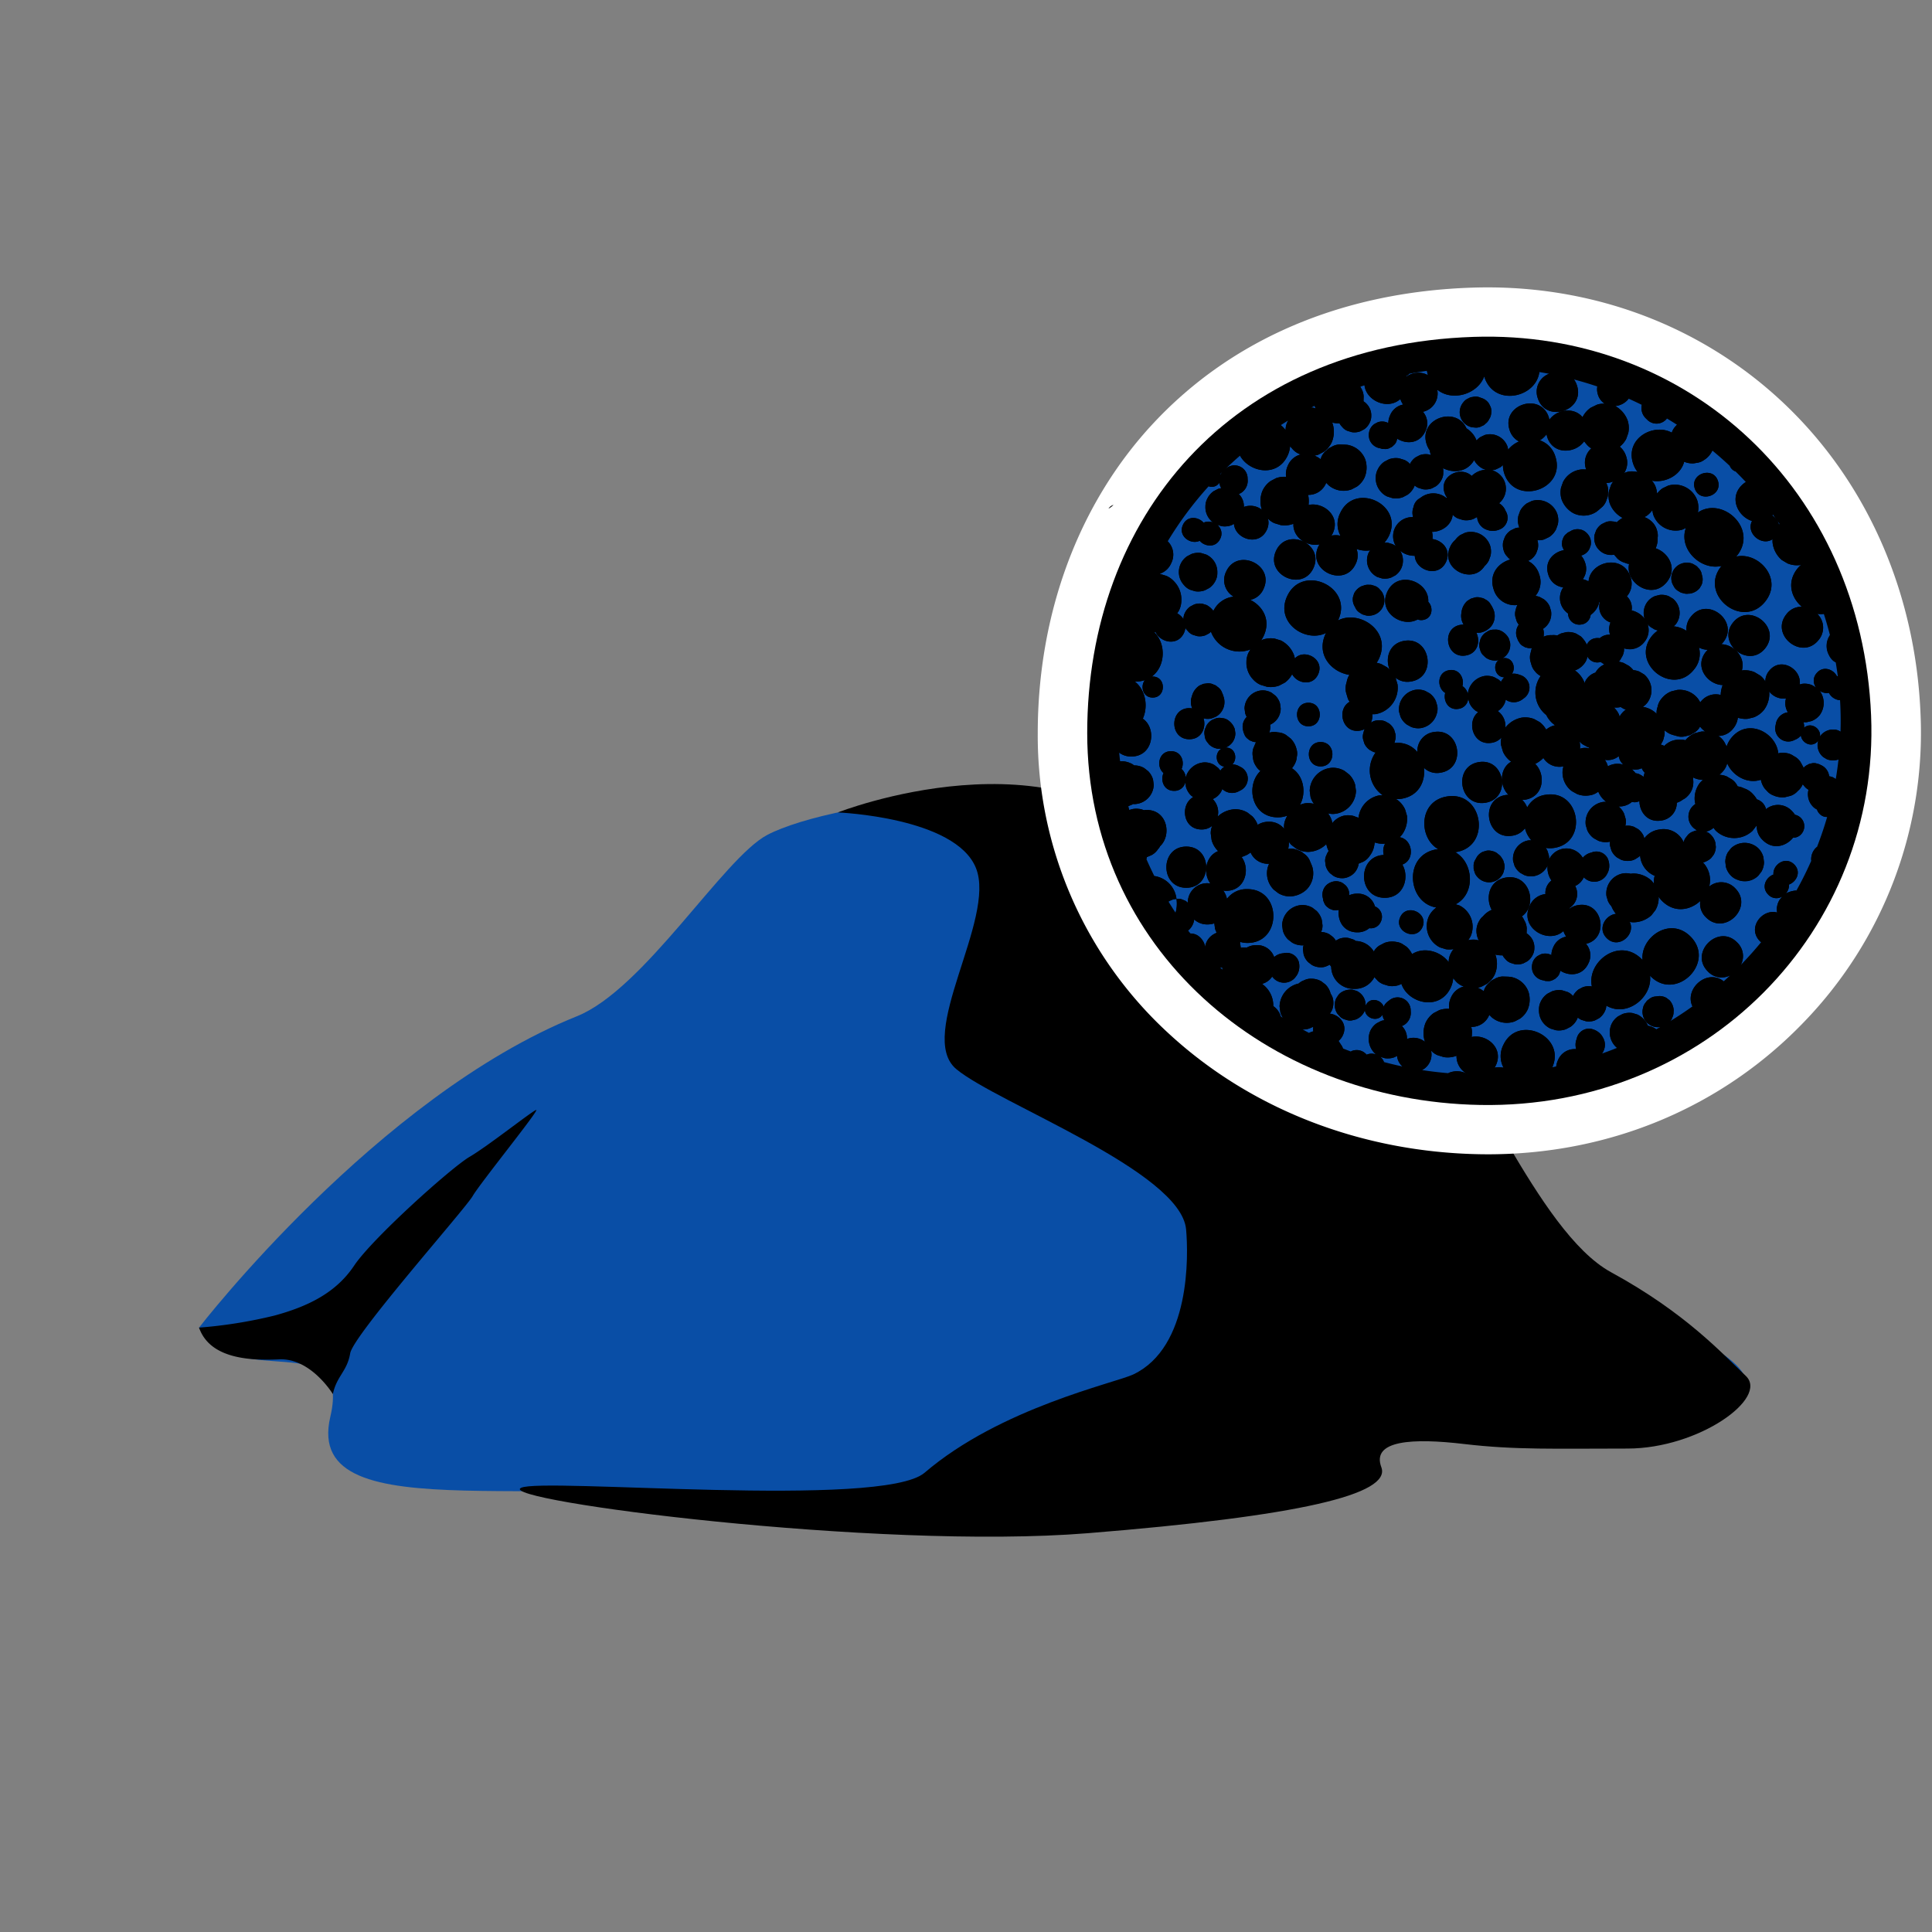 <svg id="Layer_1" data-name="Layer 1" xmlns="http://www.w3.org/2000/svg" viewBox="0 0 500 500"><rect x="0" y="0" width="500" height="500" fill="#808080" stroke="none"/><defs><style>.cls-1{fill:#094ea6;}.cls-2{fill:#fff;}.cls-3{fill:none;}</style></defs><title>Abiotic</title><path class="cls-1" d="M51.509,343.588s46.161-59.853,97.799-80.586c17.444-7.004,37.936-41.002,49.291-46.944,16.724-8.751,85.085-19.951,111.491,11.736s47.375,64.908,70.26,80.751,12.323,18.484,28.166,24.645,45.77,17.604,43.129,25.526-28.166,9.682-34.327,10.562-53.692-7.922-61.613-5.281,6.161,7.042-1.76,14.083-105.623,26.406-155.794,13.203S78.111,397.964,85.485,366.664C91.099,342.84,60.507,360.409,51.509,343.588Z"/><path d="M216.833,210.259s30.47,1.202,35.751,14.405-15.648,43.227-5.086,52.029,58.093,26.406,59.462,41.467c.607,6.676,1.193,30.513-13.692,37.555-4.639,2.195-34.353,8.6-53.985,25.428-10.953,9.389-98.973,1.174-104.449,3.912-6.42,3.21,92.127,16.137,146.699,11.736s78.6-10.028,75.959-17.069,8.206-7.575,21.448-6.011,23.765,1.174,42.249,1.174,36.654-13.103,30.619-18.808-15.491-16.256-34.855-26.818-35.964-56.671-47.011-61.953-59.674-37.711-67.019-46.09C273.709,187.892,216.833,210.259,216.833,210.259Z"/><path class="cls-2" d="M385.1,298.731c-.72,0-1.437-.007-2.16-.02-30.566-.543-59.073-11.569-80.269-31.049a104.571,104.571,0,0,1-34.103-77.869c0-30.994,10.575-59.441,29.777-80.101,20.403-21.953,48.988-34.143,82.666-35.252,1.326-.044,2.656-.066,3.971-.066,29.62,0,57.275,11.065,77.872,31.157,20.762,20.253,32.898,48.38,34.175,79.199a107.676,107.676,0,0,1-30.104,79.702C445.704,286.55,416.645,298.731,385.1,298.731Z"/><path d="M484.238,185.188c2.3,55.533-42.596,101.814-101.122,100.775C327.544,284.977,281.37,245.294,281.37,189.713S318.356,89.261,381.384,87.183C436.935,85.352,481.813,126.662,484.238,185.188Z"/><path class="cls-3" d="M447.129,255.033c.463-3.234,4.133-5.905,7.389-4.453l-.012-.101a6.305,6.305,0,0,1,.844-3.11q.518-.669,1.036-1.338a4.749,4.749,0,0,1,1.734-1.148,4.115,4.115,0,0,1-2.351-1.048q-2.495,3.038-5.239,5.862a6.112,6.112,0,0,1-2.793,2.741q-.815.769-1.648,1.518a6.051,6.051,0,0,1,.589.519A5.766,5.766,0,0,1,447.129,255.033Z"/><path class="cls-3" d="M335.893,266.257a6.284,6.284,0,0,1,1.006,1.984l.077.571a5.443,5.443,0,0,1,1.696-1.447c.038-.02.076-.032.114-.051q-.84-.439-1.669-.896A6.097,6.097,0,0,1,335.893,266.257Z"/><path class="cls-3" d="M332.23,263.796c-.089-.129-.16-.269-.241-.403-.179-.114-.356-.23-.535-.344a5.665,5.665,0,0,1,.152.629C331.817,263.709,332.025,263.748,332.23,263.796Z"/><path class="cls-3" d="M425.174,104.029c-.013-.002-.026.001-.039-.002a4.427,4.427,0,0,1-3.207-1.563,3.988,3.988,0,0,1-.433.716q1.722.766,3.405,1.6A3.705,3.705,0,0,1,425.174,104.029Z"/><path class="cls-3" d="M304.74,241.809a4.387,4.387,0,0,1-1.072-.142,4.505,4.505,0,0,1,.169.782,3.738,3.738,0,0,1,.609-.256l.983-.132a2.869,2.869,0,0,1,.431.038l.016-.013q.479-.202.957-.404a3.038,3.038,0,0,1,1.229-.105c-.195-.254-.388-.509-.581-.765a3.224,3.224,0,0,1-1.07.622A3.271,3.271,0,0,1,304.74,241.809Z"/><path class="cls-3" d="M400.481,278.114a4.736,4.736,0,0,1,.899.029q.6.184,1.2.368a3.578,3.578,0,0,1,.915.566,4.503,4.503,0,0,1-.751-3.093c-.337.071-.672.147-1.01.215-.014.032-.024.064-.039.096A7.232,7.232,0,0,1,400.481,278.114Z"/><path class="cls-3" d="M295.573,147.88a4.504,4.504,0,0,1-2.225.479,6.036,6.036,0,0,1-1.242-.164,6.284,6.284,0,0,1,1.006,1.984q.039.286.077.571a5.444,5.444,0,0,1,1.696-1.447,4.988,4.988,0,0,1,2.306-.611c.117-.022.234-.042.35-.068A6.181,6.181,0,0,1,295.573,147.88Z"/><path class="cls-3" d="M291.64,162.143c-.046-.123-.094-.245-.13-.374q-.078-.58-.156-1.16a3.287,3.287,0,0,1,.376-1.682,3.24,3.24,0,0,1,.547-.983,6.358,6.358,0,0,1-.621-1.823c-.061.063-.101.137-.166.198a7.022,7.022,0,0,1-4.462,1.848,6.282,6.282,0,0,1-3.185-.862q-.638-.493-1.277-.987a6.372,6.372,0,0,1-.608-.788,6.266,6.266,0,0,1-.173,1.863l.502-.067a4.349,4.349,0,0,1,2.225.497,2.884,2.884,0,0,1,1.274.742,4.364,4.364,0,0,1,1.487,1.62q.291.69.582,1.38l.202.552a6.014,6.014,0,0,1,.131,2.532A6.353,6.353,0,0,1,291.64,162.143Z"/><path class="cls-1" d="M470.302,158.862a4.941,4.941,0,0,1,.347,6.765c-4.275,5.38-12.615-1.262-8.347-6.633a4.846,4.846,0,0,1,4.016-1.969c-2.719-2.298-3.993-6.288-1.142-9.875a8.015,8.015,0,0,1,.963-.992q-.188.046-.376.093a6.305,6.305,0,0,1-3.19-.462q-.727-.434-1.453-.867a7.02,7.02,0,0,1-2.344-4.223,4.863,4.863,0,0,1-.032-1.143c-2.864,1.879-6.939-1.525-5.321-4.725-3.623-1.109-6.118-6.056-2.482-9.412a6.191,6.191,0,0,1,.879-.674q-1.297-1.386-2.651-2.719a2.715,2.715,0,0,1-1.506-1.448q-2.192-2.064-4.52-3.984l-.068.189a5.752,5.752,0,0,1-1.975,2.206c-.027.017-.055.034-.083.051l-.034.021a3.918,3.918,0,0,1-1.932.731,7.853,7.853,0,0,1-.852.137,5.735,5.735,0,0,1-2.34-.432c-.912,3.537-4.923,5.569-8.377,4.905a4.746,4.746,0,0,1,1.11,1.943,6.355,6.355,0,0,1,.26,1.405,5.968,5.968,0,0,1,1.413-1.37l1.447-.695a6.15,6.15,0,0,1,7.541,3.84,5.956,5.956,0,0,1,.158,3.115c6.333-4.274,15.661,4.193,10.122,11.164-.077.097-.165.16-.244.252,5.76-1.346,12.261,5.692,7.555,11.613-5.846,7.356-17.25-1.725-11.414-9.07.045-.057.098-.093.144-.148-5.299,1.301-11.237-4.241-9.265-9.817l-.896.431a6.15,6.15,0,0,1-7.541-3.84,6.037,6.037,0,0,1-.228-1.232,6.284,6.284,0,0,1-1.576,1.57q-.26.125-.52.25a5.444,5.444,0,0,1,1.9,1.166,4.899,4.899,0,0,1,1.484,2.727,3.528,3.528,0,0,1,.064,1.449c.001.012.004.025.005.036a5.864,5.864,0,0,1-.524,2.712c3.298,1.094,5.738,5.154,2.929,8.69-3.861,4.859-10.902.296-9.797-4.648a2.992,2.992,0,0,1-1.046-.287,4.545,4.545,0,0,1-1.994-1.125q-.424-.49-.848-.979a4.159,4.159,0,0,1-4.039-1.453,3.288,3.288,0,0,1-.878-1.483,4.345,4.345,0,0,1-.115-2.279l.376-1.051a4.362,4.362,0,0,1,1.485-1.663q.528-.254,1.055-.507a3.287,3.287,0,0,1,1.716-.163,3.238,3.238,0,0,1,1.104.217,6.358,6.358,0,0,1,1.542-1.155c-.078-.039-.162-.054-.239-.097a7.021,7.021,0,0,1-3.137-3.672,6.282,6.282,0,0,1-.166-3.295q.272-.76.543-1.52a6.367,6.367,0,0,1,.561-.821,6.266,6.266,0,0,1-1.825.411q.11.228.219.457a4.349,4.349,0,0,1,.215,2.27,2.884,2.884,0,0,1-.312,1.441,4.364,4.364,0,0,1-1.081,1.915q-.566.49-1.132.98l-.463.363a5.98,5.98,0,0,1-6.013.337,6.657,6.657,0,0,1-2.975-3.482,5.957,5.957,0,0,1-.157-3.125q.258-.721.515-1.441a5.98,5.98,0,0,1,5.061-3.264q.294.011.587.021c.119-.01.231.015.349.015-.01-.028-.025-.049-.034-.077a4.913,4.913,0,0,1,1.347-5.387,4.682,4.682,0,0,1-1.34-1.198,4.73,4.73,0,0,1-.51-.647c-2.193,3.161-8.024,3.653-9.577-1.122a5.763,5.763,0,0,1-.153-.701,5.446,5.446,0,0,1-1.745,1.579,6.327,6.327,0,0,1,4.03,4.244c2.776,8.536-10.472,12.828-13.243,4.306a7.232,7.232,0,0,1-.34-2.16,4.734,4.734,0,0,1-.681.588q-.565.272-1.131.544a3.58,3.58,0,0,1-1.057.205,4.94,4.94,0,0,1,1.874,8.554,3.975,3.975,0,0,1,1.687,1.982,3.269,3.269,0,0,1-.899,4.465,4.725,4.725,0,0,1-2.123.701,4.3,4.3,0,0,1-1.158-.08,6.692,6.692,0,0,1-1.124-.384,3.783,3.783,0,0,1-2.065-3.12l-1.025.536a5.109,5.109,0,0,1-2.599.252q-.655-.201-1.311-.402a3.85,3.85,0,0,1-1.384-1.002c-.248,2.705-2.833,4.449-5.359,4.458a4.498,4.498,0,0,1,.11,1.864c2.568.331,4.943,2.841,3.54,5.892-1.964,4.273-7.92,2.24-8.107-1.566a5.766,5.766,0,0,1-3.829-1.327,3.548,3.548,0,0,1,.495.949,5.204,5.204,0,0,1-.137,3.578,4.658,4.658,0,0,1-1.567,1.879q-.53.277-1.06.555a4.674,4.674,0,0,1-2.378.231q-.6-.184-1.2-.368a4.808,4.808,0,0,1-2.296-6.205,4.721,4.721,0,0,1,.435-.69,7.35,7.35,0,0,1-3.522-.352,4.943,4.943,0,0,1-.237,3.862c-2.87,6.244-12.553,1.78-9.687-4.454a5.764,5.764,0,0,1,.362-.619c-3.189.711-6.985-1.777-6.78-5.335l-.09.047a6.304,6.304,0,0,1-3.208.311q-.809-.248-1.618-.496a4.75,4.75,0,0,1-1.687-1.215,4.174,4.174,0,0,1-.28,2.932c-2.045,4.448-8.199,2.395-8.51-1.531q-.327.171-.654.342a4.999,4.999,0,0,1-2.544.247q-.567-.174-1.134-.347a2.881,2.881,0,0,1,.789,3.574c-1.12,2.436-3.982,2.11-5.324.553-2.282,1.109-5.688-1.165-4.329-4.121,1.12-2.436,3.982-2.11,5.324-.553a3.155,3.155,0,0,1,2.474-.042,4.8,4.8,0,0,1-1.954-4.162,3.768,3.768,0,0,1,.414-1.932,4.98,4.98,0,0,1,1.676-2.01q.567-.297,1.134-.593a5.053,5.053,0,0,1,.85-.196,3.671,3.671,0,0,1-.507-1.39,2.318,2.318,0,0,1-2.761.896,91.93,91.93,0,0,0-10.598,14.24,4.843,4.843,0,0,1,.908,5.648,4.906,4.906,0,0,1-3.001,2.763q.855.262,1.71.524a6.512,6.512,0,0,1,3.869,6.342,5.078,5.078,0,0,1-.558,2.604,6.786,6.786,0,0,1-.477.758,4.303,4.303,0,0,1,1.633,1.52,3.195,3.195,0,0,1,.347-1.587,4.225,4.225,0,0,1,1.421-1.704q.481-.252.962-.503a4.239,4.239,0,0,1,2.157-.209q.544.167,1.088.333a5.324,5.324,0,0,1,1.766,1.532,6.557,6.557,0,0,1,5.25-3.697,4.941,4.941,0,0,1-1.949-6.488c2.87-6.244,12.553-1.78,9.687,4.454a4.846,4.846,0,0,1-3.432,2.869c3.188,1.584,5.376,5.156,3.462,9.319a8.02,8.02,0,0,1-.699,1.193q.172-.09.344-.18a6.304,6.304,0,0,1,3.208-.311q.809.248,1.618.496a7.02,7.02,0,0,1,3.282,3.543,4.867,4.867,0,0,1,.303,1.102c2.506-2.692,7.826.196,6.027,4.11-1.469,3.196-5.501,2.343-6.722-.057a6.259,6.259,0,0,1-1.906,2.205q-.715.374-1.43.748a6.305,6.305,0,0,1-3.208.311q-.809-.248-1.618-.496a6.092,6.092,0,0,1-3.619-5.933,4.753,4.753,0,0,1,.522-2.436,6.343,6.343,0,0,1,.507-.805,7.846,7.846,0,0,1-10.259-4.583,4.264,4.264,0,0,1-.473.434q-.481.251-.962.503a4.237,4.237,0,0,1-2.157.209q-.544-.167-1.088-.333a3.195,3.195,0,0,1-1.333-1.015,3.145,3.145,0,0,1-.609-.806,4.137,4.137,0,0,1-.351,1.314c-1.651,3.591-6.257,2.481-7.412-.328-.07.078-.123.167-.202.241l-.013.011c3.053,3.02,2.803,8.842-.74,11.41.089-.008.171-.026.266-.026,3.506,0,3.5,5.44,0,5.44-2.589,0-3.257-2.962-2.023-4.514a7.681,7.681,0,0,1-2.423.373c-.073,0-.133-.019-.205-.02,2.83,2.19,3.523,6.424,2.091,9.623,3.682,2.54,2.688,9.791-2.971,9.791a5.035,5.035,0,0,1-3.139-1.003q.102,1.114.23,2.221c.083-.001.164-.009.249-.006a5.957,5.957,0,0,1,3.02.817l.361.279c.023 0.0.046-.003.069-.002a4.982,4.982,0,0,1,2.526.683q.506.391,1.013.783a5,5,0,0,1,1.287,2.208q.089.665.179,1.33a5.144,5.144,0,0,1-5.005,5.005c-.11-0-.216-.015-.324-.022a4.479,4.479,0,0,1-.821.37c-.136.071-.276.129-.416.185.085.335.168.671.257,1.005a4.782,4.782,0,0,1,2.443-.298,3.431,3.431,0,0,1,1.279.341,5.857,5.857,0,0,1,.743-.066c5.386,0,6.542,6.548,3.488,9.38a3.006,3.006,0,0,1-.536.762,4.544,4.544,0,0,1-1.687,1.549q-.597.252-1.194.504a4.013,4.013,0,0,1-.111.541q.963,2.214,2.042,4.365a6.726,6.726,0,0,1,5.73,5.92l.268-.036a3.114,3.114,0,0,1,1.593.356,2.066,2.066,0,0,1,.912.532c.059.038.103.092.158.133a5.007,5.007,0,0,1,5.138-5.043,5.761,5.761,0,0,1,.714.071c-1.978-2.6-1.303-7.089,2.016-8.388l-.08-.062a6.304,6.304,0,0,1-1.623-2.784q-.113-.839-.225-1.677a4.75,4.75,0,0,1,.399-2.041,4.174,4.174,0,0,1-2.781.97c-4.895,0-5.6-6.449-2.164-8.371q-.292-.226-.585-.452a5,5,0,0,1-1.287-2.208q-.079-.588-.158-1.175a2.881,2.881,0,0,1-2.917,2.21c-2.681,0-3.58-2.737-2.726-4.606-1.961-1.611-1.317-5.655,1.936-5.655,2.681,0,3.58,2.737,2.726,4.606a3.154,3.154,0,0,1,1.071,2.23,5.194,5.194,0,0,1,4.894-3.945,4.98,4.98,0,0,1,2.526.683q.507.391,1.013.783a5.053,5.053,0,0,1,.533.691,3.67,3.67,0,0,1,1.051-1.041c-2.369-.365-2.623-3.667-.742-4.649a3.273,3.273,0,0,1-1.479-.113,4.029,4.029,0,0,1-1.784-1.036q-.313-.406-.627-.811a2.982,2.982,0,0,1-.476-1.49,3.035,3.035,0,0,1,.072-1.598q.202-.479.404-.957a4.027,4.027,0,0,1,1.438-1.438q.479-.202.957-.404a3.036,3.036,0,0,1,1.598-.072,2.981,2.981,0,0,1,1.49.476,4.482,4.482,0,0,1,1.842,2.395l.143,1.065a3.869,3.869,0,0,1-2.463,3.662c-.076.032-.144.056-.215.086a2.29,2.29,0,0,1,.251-.051c2.505,0,3.036,2.995,1.651,4.343a3.677,3.677,0,0,1,1.796.496q.257.133.514.265a3.393,3.393,0,0,1,0,5.858q-.257.132-.514.265a3.703,3.703,0,0,1-3.734,0,3.631,3.631,0,0,1-.657-.512c-.006.012-.007.025-.014.037a4.427,4.427,0,0,1-2.478,2.566,4.774,4.774,0,0,1,1.276,4.556c.026-.025.042-.056.068-.081a7.021,7.021,0,0,1,4.462-1.848,6.282,6.282,0,0,1,3.185.861q.639.493,1.277.987a6.277,6.277,0,0,1,1.373,2.192,5.231,5.231,0,0,1,2.856-.799,4.92,4.92,0,0,1,4.009,1.845l-.048-.355a4.751,4.751,0,0,1,.543-2.431,4.692,4.692,0,0,1,.301-.636,7.002,7.002,0,0,1-2.435.44c-6.897,0-8.375-8.331-4.508-11.996a4.354,4.354,0,0,1-1.261-1.429,4.289,4.289,0,0,1-.684-2.144,4.366,4.366,0,0,1,.103-2.299q.29-.689.581-1.377c.05-.085.123-.147.176-.228a2.623,2.623,0,0,1-1.283-.295,1.744,1.744,0,0,1-.77-.449,2.639,2.639,0,0,1-.899-.98q-.176-.417-.352-.834-.047-.23-.095-.46a3.588,3.588,0,0,1,.923-3.493l.008-.007a4.733,4.733,0,0,1-.4-.951l-.167-1.244a4.808,4.808,0,0,1,4.678-4.678,4.655,4.655,0,0,1,2.361.639l.947.731a4.674,4.674,0,0,1,1.203,2.064q.083.622.167,1.244a4.481,4.481,0,0,1-2.739,4.211,3.596,3.596,0,0,1-.057,1.484q-.047.23-.095.46c-.01.041-.032.075-.043.116a4.353,4.353,0,0,1,2.183-.082,4.291,4.291,0,0,1,2.144.684q.583.451,1.167.902a5.752,5.752,0,0,1,1.487,2.56c.008.031.015.063.023.094l.01.039a3.918,3.918,0,0,1,.097,2.064,7.856,7.856,0,0,1-.133.853,5.735,5.735,0,0,1-1.134,2.092c3.081,1.961,3.774,6.404,2.074,9.483a4.746,4.746,0,0,1,2.192-.455,6.354,6.354,0,0,1,1.417.187,5.968,5.968,0,0,1-.866-1.768l-.214-1.591a6.15,6.15,0,0,1,5.984-5.984,5.955,5.955,0,0,1,3.02.817q.606.468,1.211.936a5.977,5.977,0,0,1,1.539,2.64l.214,1.591a6.15,6.15,0,0,1-5.984,5.984,6.036,6.036,0,0,1-1.242-.164,6.285,6.285,0,0,1,1.006,1.984q.038.286.077.571a5.443,5.443,0,0,1,1.696-1.447,4.899,4.899,0,0,1,3.052-.568,3.528,3.528,0,0,1,1.397.388c.011.003.025.003.036.006a4.2,4.2,0,0,1,.623.208,6.555,6.555,0,0,1,5.331-5.792,6.352,6.352,0,0,1,.951-.022,7.846,7.846,0,0,1-1.844-11.084,4.256,4.256,0,0,1-.624-.155q-.475-.262-.95-.524a4.238,4.238,0,0,1-1.366-1.683q-.162-.546-.323-1.091a3.196,3.196,0,0,1,.11-1.671,3.146,3.146,0,0,1,.335-.953,4.136,4.136,0,0,1-1.29.433c-4.592.713-6.039-5.578-2.62-7.475a6.797,6.797,0,0,1-.435-.706l-.513-1.735a5.078,5.078,0,0,1,.175-2.657,5.01,5.01,0,0,1,.703-1.867c-4.544-.68-8.676-5.15-6.188-10.56.052-.113.122-.195.177-.302-5.273,2.679-13.264-2.607-10.104-9.479,3.925-8.537,17.164-2.433,13.246,6.09-.031.066-.073.113-.104.178,5.508-2.877,13.939,2.668,10.625,9.876a8.612,8.612,0,0,1-.599,1.075,6.863,6.863,0,0,1,1.206.335q.756.416,1.511.833a6.791,6.791,0,0,1,.657.624c-1.224-2.901-.181-6.863,3.845-7.488,6.79-1.054,8.415,9.483,1.636,10.536a4.906,4.906,0,0,1-3.961-.976q.254.857.507,1.715a6.933,6.933,0,0,1-5.631,7.7,6.785,6.785,0,0,1-.895.02,4.303,4.303,0,0,1-.366,2.201,3.193,3.193,0,0,1,1.515-.587,4.224,4.224,0,0,1,2.205.244q.475.262.95.524a4.239,4.239,0,0,1,1.366,1.683q.161.546.323,1.091a3.196,3.196,0,0,1-.11,1.671,3.163,3.163,0,0,1-.191.647,6.557,6.557,0,0,1,5.981,2.336,4.941,4.941,0,0,1,4.333-5.207c6.79-1.054,8.415,9.483,1.636,10.536a4.846,4.846,0,0,1-4.287-1.277c.439,3.533-1.33,7.329-5.858,8.032a8.015,8.015,0,0,1-1.38.076q.17.093.34.187a6.304,6.304,0,0,1,2.031,2.502q.24.812.48,1.623a7.021,7.021,0,0,1-1.142,4.693,4.867,4.867,0,0,1-.751.861c3.379.561,4.065,5.827.705,7.081,1.911,3.272.389,8.6-4.559,8.6-7.065,0-7.135-10.821-.253-11.085a4.018,4.018,0,0,1,.343-2.938,6.317,6.317,0,0,1-2.696-.31,3.066,3.066,0,0,1-.08.595,5.914,5.914,0,0,1-1.184,2.844,4.544,4.544,0,0,1-1.687,1.549q-.597.252-1.194.504a4.159,4.159,0,0,1-2.63,3.392,3.289,3.289,0,0,1-1.682.376,4.345,4.345,0,0,1-2.203-.596l-.884-.682a4.362,4.362,0,0,1-1.123-1.926q-.078-.58-.156-1.161a3.287,3.287,0,0,1,.376-1.682,3.24,3.24,0,0,1,.548-.983,6.358,6.358,0,0,1-.621-1.823c-.061.063-.101.137-.166.198a7.022,7.022,0,0,1-4.462,1.848,6.282,6.282,0,0,1-3.185-.862q-.639-.493-1.277-.987a6.371,6.371,0,0,1-.608-.788,6.269,6.269,0,0,1-.173,1.863l.502-.067a4.349,4.349,0,0,1,2.225.497,2.883,2.883,0,0,1,1.274.742,4.364,4.364,0,0,1,1.487,1.62q.291.69.582,1.379l.202.552a5.98,5.98,0,0,1-1.539,5.822,6.656,6.656,0,0,1-4.231,1.753,5.956,5.956,0,0,1-3.02-.817q-.606-.468-1.211-.936a5.98,5.98,0,0,1-1.539-5.822q.101-.276.202-.552c.028-.116.086-.215.122-.327-.03 0-.054.008-.084.008a4.913,4.913,0,0,1-4.706-2.947,4.682,4.682,0,0,1-1.554.904,4.731,4.731,0,0,1-.773.285c2.328,3.063.992,8.76-4.028,8.76a5.773,5.773,0,0,1-.714-.071,5.447,5.447,0,0,1,.962,2.148,6.327,6.327,0,0,1,5.282-2.519c8.975,0,8.961,13.926,0,13.926a6.966,6.966,0,0,1-1.883-.278,3.607,3.607,0,0,1-.012.53c.029.077.063.152.085.233q.052.384.103.768a4.294,4.294,0,0,1,1.52-.033,4.971,4.971,0,0,1,2.557-.655,4.639,4.639,0,0,1,4.568,3.094,3.975,3.975,0,0,1,2.406-.991,3.269,3.269,0,0,1,3.968,2.235,4.724,4.724,0,0,1,.01,2.236,4.297,4.297,0,0,1-.435,1.077,6.687,6.687,0,0,1-.713.95,3.751,3.751,0,0,1-5.75-.477,4.468,4.468,0,0,1-2.551,1.875c.011.034.017.069.026.103a6.869,6.869,0,0,1,2.81,5.684,4.776,4.776,0,0,1,1.932,2.665c.178.115.356.231.535.344a5.507,5.507,0,0,1-.625-1.365l-.214-1.591a6.378,6.378,0,0,1,4.935-5.901,3.801,3.801,0,0,1,1.349-.808,3.851,3.851,0,0,1,1.97-.44,5.09,5.09,0,0,1,2.581.698q.518.4,1.035.799a5.109,5.109,0,0,1,1.315,2.256l.013.094a4.305,4.305,0,0,1,.499.947,4.834,4.834,0,0,1-.127,3.324,4.384,4.384,0,0,1-.576.915c2.446.3,4.721,2.69,3.386,5.594a4.01,4.01,0,0,1-1.125,1.471c.277.378.477.757.764,1.15a4.656,4.656,0,0,1,.403.81q1.0.399,2.012.775a3.371,3.371,0,0,1,4.098.841,3.154,3.154,0,0,1,2.474-.042,5.194,5.194,0,0,1-1.54-6.094,4.98,4.98,0,0,1,1.676-2.01q.567-.297,1.134-.593a5.048,5.048,0,0,1,.85-.196,3.671,3.671,0,0,1-.507-1.39c-1.321,2-4.427.852-4.534-1.267a3.274,3.274,0,0,1-.721,1.297,4.03,4.03,0,0,1-1.686,1.188q-.499.115-.999.231a2.981,2.981,0,0,1-1.553-.19,3.035,3.035,0,0,1-1.422-.732q-.351-.384-.701-.767a4.027,4.027,0,0,1-.706-1.907q.016-.519.033-1.039a3.035,3.035,0,0,1,.602-1.482,2.981,2.981,0,0,1,1.054-1.155,4.482,4.482,0,0,1,2.945-.673l1.028.315a3.869,3.869,0,0,1,2.299,3.768c-.003.083-.009.154-.012.231a2.294,2.294,0,0,1,.058-.25c1.046-2.276,3.989-1.507,4.636.314a3.678,3.678,0,0,1,1.201-1.425l.455-.356a3.393,3.393,0,0,1,5.323,2.447q.013.289.026.578a3.703,3.703,0,0,1-1.56,3.393,3.634,3.634,0,0,1-.74.383c.008.01.02.017.028.028a4.427,4.427,0,0,1,1.297,3.324,4.774,4.774,0,0,1,4.673.744c-.012-.034-.034-.061-.045-.096a7.02,7.02,0,0,1,.185-4.826,6.282,6.282,0,0,1,2.113-2.534q.715-.374,1.43-.748a6.276,6.276,0,0,1,2.565-.332,5.231,5.231,0,0,1,.467-2.929,4.92,4.92,0,0,1,3.351-2.872q-.171-.053-.343-.105a4.751,4.751,0,0,1-1.982-1.509,4.679,4.679,0,0,1-.453-.539,7.003,7.003,0,0,1-.617,2.397c-2.881,6.266-11.067,4.13-12.782-.915a4.354,4.354,0,0,1-1.826.549,4.29,4.29,0,0,1-2.234-.274,4.366,4.366,0,0,1-2.046-1.054q-.442-.484-.885-.968a5.62,5.62,0,0,1-5.225,3.033,5.788,5.788,0,0,1-5.954-5.742,3.45,3.45,0,0,1-.379-.515,2.976,2.976,0,0,1-.598.282,3.442,3.442,0,0,1-1.76.394,4.548,4.548,0,0,1-2.306-.624l-.925-.715a4.565,4.565,0,0,1-1.175-2.016l-.163-1.215a3.474,3.474,0,0,1,.16-1.128c-.112.005-.217.034-.332.029a5.199,5.199,0,0,1-2.636-.713q-.528-.408-1.057-.817a5.218,5.218,0,0,1-1.343-2.304l-.187-1.388a5.367,5.367,0,0,1,5.222-5.222,5.196,5.196,0,0,1,2.636.713q.528.408,1.057.817a5.218,5.218,0,0,1,1.343,2.304q.093.694.186,1.388a3.928,3.928,0,0,1-.359,1.768,4.541,4.541,0,0,1,2.184.608l.925.714a4.623,4.623,0,0,1,.696.899l.877-.459a4.674,4.674,0,0,1,2.378-.231q.6.184,1.2.368a3.634,3.634,0,0,1,.744.425,5.563,5.563,0,0,1,4.635,2.727,4.291,4.291,0,0,1,1.448-1.547q.653-.342,1.307-.684a5.752,5.752,0,0,1,2.947-.281l.095.019.04.008a3.918,3.918,0,0,1,1.916.774,7.855,7.855,0,0,1,.719.477,5.734,5.734,0,0,1,1.427,1.905c3.068-1.981,7.395-.754,9.482,2.077a4.747,4.747,0,0,1,.502-2.181,6.358,6.358,0,0,1,.762-1.209,5.967,5.967,0,0,1-1.968.048l-1.535-.47a6.15,6.15,0,0,1-2.937-7.936,5.957,5.957,0,0,1,1.996-2.397c-7.553-1.154-8.666-13.703.134-15.069.123-.019.23-.006.35-.019-5.145-2.917-5.15-12.498,2.324-13.658,9.285-1.442,11.506,12.967,2.237,14.406-.072.011-.135.002-.206.011,4.778,2.638,5.38,10.737.147,13.496l.955.293a6.15,6.15,0,0,1,2.937,7.936,6.035,6.035,0,0,1-.668,1.06,6.283,6.283,0,0,1,2.223-.085q.276.084.551.169a5.445,5.445,0,0,1-.606-2.145,4.9,4.9,0,0,1,.759-3.011,3.528,3.528,0,0,1,.936-1.108c.007-.009.013-.021.021-.03a5.864,5.864,0,0,1,2.225-1.638c-1.682-3.041-.721-7.68,3.741-8.372,6.133-.952,8.213,7.176,4.047,10.06a2.991,2.991,0,0,1,.574.92,4.544,4.544,0,0,1,.702,2.18l-.041,1.295a4.159,4.159,0,0,1,1.983,3.807,3.288,3.288,0,0,1-.361,1.685,4.345,4.345,0,0,1-1.462,1.753l-.989.518a4.361,4.361,0,0,1-2.219.215q-.56-.171-1.12-.343a3.286,3.286,0,0,1-1.371-1.044,3.239,3.239,0,0,1-.664-.908,6.356,6.356,0,0,1-1.916-.197c.031.082.082.149.11.234a7.021,7.021,0,0,1-.184,4.826,6.282,6.282,0,0,1-2.113,2.534q-.715.374-1.43.748a6.379,6.379,0,0,1-.97.223,6.265,6.265,0,0,1,1.62.936q.074-.242.148-.484a4.349,4.349,0,0,1,1.381-1.814,2.884,2.884,0,0,1,1.207-.847,4.363,4.363,0,0,1,2.093-.675q.748.024,1.496.047l.586.047a5.98,5.98,0,0,1,4.647,3.83,6.657,6.657,0,0,1-.175,4.577,5.957,5.957,0,0,1-2.004,2.403q-.678.355-1.356.71a5.98,5.98,0,0,1-5.933-1.034q-.209-.207-.417-.414c-.094-.074-.16-.168-.246-.247-.012.027-.015.053-.028.08a4.913,4.913,0,0,1-4.644,3.045,4.681,4.681,0,0,1,.172,1.789,4.733,4.733,0,0,1-.064.822c3.755-.836,8.374,2.758,6.277,7.319a5.779,5.779,0,0,1-.362.619,5.447,5.447,0,0,1,2.354.023,6.327,6.327,0,0,1-.083-5.852c3.734-8.122,16.29-2.37,12.691,5.72.338-.068.673-.144,1.01-.215a5.31,5.31,0,0,1,.455-1.606,4.639,4.639,0,0,1,4.72-2.858,3.975,3.975,0,0,1,.104-2.6,3.269,3.269,0,0,1,3.688-2.671,4.724,4.724,0,0,1,2.036.925,4.296,4.296,0,0,1,.797.845,6.685,6.685,0,0,1,.565,1.045,3.766,3.766,0,0,1-.525,3.593q1.967-.695,3.892-1.475a5.273,5.273,0,0,1-1.44-6.094,5.089,5.089,0,0,1,1.712-2.053q.579-.303,1.159-.606a5.109,5.109,0,0,1,2.599-.252q.656.201,1.311.402a5.69,5.69,0,0,1,2.66,2.871l.003.01a5.034,5.034,0,0,1,2.135.906c.351-.193.702-.386,1.05-.583a3.971,3.971,0,0,1-4.447-4.96l.008-.052a2.987,2.987,0,0,1,.728-1.387,2.019,2.019,0,0,1,.76-.749,2.986,2.986,0,0,1,1.397-.708q.51-.062,1.019-.123l.344-.028a3.695,3.695,0,0,1,1.823.495l.784.607a4.115,4.115,0,0,1,1.065,2.623q-.016.172-.032.344a3.008,3.008,0,0,1-.337,1.497,1.997,1.997,0,0,1-.529.906c-.005.008-.012.013-.017.02q2.964-1.808,5.775-3.822c-2.166-4.529,3.763-9.87,8.081-6.49q.833-.749,1.648-1.518a4.857,4.857,0,0,1-5.782-1.073c-4.824-4.894,2.777-12.371,7.593-7.485a4.855,4.855,0,0,1,.982,5.817q2.746-2.818,5.239-5.862c-.097-.085-.197-.155-.292-.251-3.437-3.486.661-8.516,4.442-7.418q-.044-.367-.089-.733a5,5,0,0,1,.669-2.467q.363-.469.726-.938a2.881,2.881,0,0,1-3.622-.526c-1.882-1.91-.564-4.471,1.367-5.175-.23-2.527,3.102-4.908,5.386-2.591,1.882,1.909.564,4.471-1.367,5.175a3.154,3.154,0,0,1-.836,2.329,6.541,6.541,0,0,1,2.717-.775c.012-0.0.024.001.036.001q2.103-3.754,3.848-7.715a4.116,4.116,0,0,1,1.488-3.587q1.48-3.794,2.623-7.741a2.501,2.501,0,0,1-1.954-.805,2.682,2.682,0,0,1-.673-1.112q-.304-.181-.608-.363a4.481,4.481,0,0,1-1.593-4.764,3.597,3.597,0,0,1-1.126-.968q-.151-.18-.301-.361c-.026-.033-.039-.072-.064-.106a4.355,4.355,0,0,1-1.294,1.76,4.291,4.291,0,0,1-1.869,1.253q-.716.176-1.432.353a5.752,5.752,0,0,1-2.929-.429l-.088-.041-.037-.017a3.917,3.917,0,0,1-1.676-1.208,7.859,7.859,0,0,1-.585-.635,5.736,5.736,0,0,1-.932-2.19c-3.452,1.193-7.361-1.029-8.714-4.276a4.746,4.746,0,0,1-1.007,1.999,6.356,6.356,0,0,1-1.028.993,5.967,5.967,0,0,1,1.923.422l1.378.822a4.505,4.505,0,0,1,1.446,1.764,5.01,5.01,0,0,1,1.677.518,5.081,5.081,0,0,1,2.238,1.443,6.811,6.811,0,0,1,1.056,1.395,3.482,3.482,0,0,1,2.366,2.539,4.922,4.922,0,0,1,6.72.492,5.914,5.914,0,0,1,.769.956,3.028,3.028,0,0,1,1.787,4.814,2.772,2.772,0,0,1-2.278,1.126c-1.822,2.246-5.256,3.242-7.872.589a4.906,4.906,0,0,1-1.523-3.785q-.547.707-1.095,1.414a6.933,6.933,0,0,1-9.539-.068,6.778,6.778,0,0,1-.54-.715,4.302,4.302,0,0,1-1.999.99,3.195,3.195,0,0,1,1.362.886,4.225,4.225,0,0,1,1.091,1.932q.065.539.13,1.077a4.239,4.239,0,0,1-.567,2.091q-.349.45-.697.9a5.327,5.327,0,0,1-2.057,1.11,6.557,6.557,0,0,1,1.601,6.219,4.941,4.941,0,0,1,6.757.473c4.824,4.894-2.777,12.371-7.593,7.485a4.846,4.846,0,0,1-1.47-4.225c-2.61,2.421-6.724,3.204-9.941-.059a8.013,8.013,0,0,1-.869-1.075q.023.192.047.385a6.305,6.305,0,0,1-.844,3.11q-.518.669-1.036,1.338a7.02,7.02,0,0,1-4.475,1.816,4.863,4.863,0,0,1-1.138-.106c1.631,3.296-2.953,7.25-5.976,4.183-2.469-2.505-.246-5.974,2.431-6.267a6.472,6.472,0,0,1-1.188-1.952,5.122,5.122,0,0,1-.901-1.348q-.194-.657-.389-1.315a5.256,5.256,0,0,1,4.268-5.837,5.087,5.087,0,0,1,1.997.085,4.902,4.902,0,0,1,.986-.063,7.021,7.021,0,0,1,4.449,1.88,6.342,6.342,0,0,1,.573.759,6.594,6.594,0,0,1,.202-2.049,6.189,6.189,0,0,1-3.766-5.221,3.384,3.384,0,0,1-.873.661,3.442,3.442,0,0,1-1.679.659,4.548,4.548,0,0,1-2.375-.263q-.512-.282-1.023-.564a4.564,4.564,0,0,1-1.471-1.812q-.174-.588-.348-1.175a3.475,3.475,0,0,1-.015-1.139c-.11.022-.209.066-.323.08a5.199,5.199,0,0,1-2.714-.3l-1.17-.645a5.218,5.218,0,0,1-1.681-2.071q-.199-.671-.397-1.343a5.367,5.367,0,0,1,4.359-5.962,5.333,5.333,0,0,1,.945-.05,6.115,6.115,0,0,1-2.049-2.622c-.054.03-.105.066-.161.094a4.508,4.508,0,0,1-2.199.863,5.957,5.957,0,0,1-3.11-.344q-.67-.37-1.34-.739a5.979,5.979,0,0,1-2.414-5.517q.057-.288.115-.576c.01-.119.052-.226.07-.342-.029.005-.052.017-.082.021a4.913,4.913,0,0,1-5.103-2.19,7.575,7.575,0,0,1-2.117,1.532c2.77,2.669,2.324,8.505-2.636,9.275a5.766,5.766,0,0,1-.716.04,5.445,5.445,0,0,1,1.28,1.975,6.327,6.327,0,0,1,4.833-3.3c8.869-1.377,10.991,12.386,2.137,13.761a7.231,7.231,0,0,1-2.186-.009,4.735,4.735,0,0,1,.472.766q.178.602.356,1.203a3.578,3.578,0,0,1,.033,1.076,4.94,4.94,0,0,1,8.743-.484,3.974,3.974,0,0,1,2.225-1.348,3.269,3.269,0,0,1,4.264,1.6,4.724,4.724,0,0,1,.353,2.208,4.302,4.302,0,0,1-.264,1.131,6.689,6.689,0,0,1-.559,1.048,3.751,3.751,0,0,1-5.755.411,4.468,4.468,0,0,1-2.234,2.245,4.317,4.317,0,0,1-1.509,5.72c.02.051.043.102.061.154a5.065,5.065,0,0,1,2.293-.932c6.376-.99,7.998,8.67,1.964,10.024a4.539,4.539,0,0,1,.622,5.053c-1.491,3.243-4.934,3.401-7.262,1.911l-.225.734a2.544,2.544,0,0,1-.808,1.061,1.687,1.687,0,0,1-.706.496,2.553,2.553,0,0,1-1.225.395q-.438-.014-.876-.028l-.624-.178a3.479,3.479,0,0,1-2.704-2.228,3.875,3.875,0,0,1,.102-2.663,3.464,3.464,0,0,1,1.166-1.398q.395-.206.789-.413a3.345,3.345,0,0,1,2.792.184,5.078,5.078,0,0,1,.487-2.054,4.562,4.562,0,0,1,3.338-2.735,5.511,5.511,0,0,1-.709-1.44c-3.861,3.538-11.399-.748-8.767-6.473a5.034,5.034,0,0,1,4.104-3.091,4.085,4.085,0,0,1,1.57-3.517,5.766,5.766,0,0,1-1.008-3.925,3.549,3.549,0,0,1-.518.937,5.204,5.204,0,0,1-3.059,1.862,4.658,4.658,0,0,1-2.431-.269q-.524-.289-1.048-.578a4.674,4.674,0,0,1-1.506-1.855l-.356-1.203a4.808,4.808,0,0,1,3.905-5.341,4.713,4.713,0,0,1,.816-.019,7.351,7.351,0,0,1-1.652-3.131,4.943,4.943,0,0,1-3.351,1.935c-6.79,1.054-8.415-9.483-1.636-10.536a5.767,5.767,0,0,1,.716-.04c-2.354-2.266-2.376-6.805.705-8.598l-.089-.049a6.305,6.305,0,0,1-2.031-2.503q-.24-.812-.48-1.623a4.749,4.749,0,0,1,.082-2.078,4.174,4.174,0,0,1-2.599,1.385c-4.837.751-6.523-5.513-3.423-7.94q-.324-.178-.647-.357a4.999,4.999,0,0,1-1.611-1.985q-.168-.569-.336-1.137a2.881,2.881,0,0,1-2.544,2.631c-2.65.411-3.958-2.155-3.4-4.133-2.185-1.291-2.169-5.386,1.045-5.885,2.65-.411,3.958,2.155,3.4,4.133a3.154,3.154,0,0,1,1.401,2.039,5.194,5.194,0,0,1,4.231-4.649,4.979,4.979,0,0,1,2.601.288q.561.309,1.121.618a5.051,5.051,0,0,1,.633.601,3.671,3.671,0,0,1,.878-1.19c-2.397.003-3.155-3.221-1.447-4.479a3.275,3.275,0,0,1-1.479.115,4.03,4.03,0,0,1-1.922-.75q-.372-.353-.744-.705a2.982,2.982,0,0,1-.699-1.4,3.035,3.035,0,0,1-.174-1.59q.126-.504.252-1.008a4.028,4.028,0,0,1,1.2-1.641q.442-.273.884-.546a3.035,3.035,0,0,1,1.568-.316,2.98,2.98,0,0,1,1.545.241,4.482,4.482,0,0,1,2.187,2.084q.152.515.305,1.031a3.869,3.869,0,0,1-1.872,3.997c-.07.043-.134.077-.199.118a2.294,2.294,0,0,1,.24-.089c2.475-.384,3.46,2.494,2.298,4.039a3.677,3.677,0,0,1,1.851.214l.548.183a3.393,3.393,0,0,1,.899,5.789q-.234.17-.467.341a3.703,3.703,0,0,1-3.69.573,3.632,3.632,0,0,1-.728-.406c-.004.013-.003.026-.008.038a4.427,4.427,0,0,1-2.055,2.916,4.774,4.774,0,0,1,1.96,4.307c.022-.029.032-.062.055-.09a7.02,7.02,0,0,1,4.126-2.511,6.282,6.282,0,0,1,3.279.363q.707.39,1.413.779a6.278,6.278,0,0,1,1.693,1.955,5.182,5.182,0,0,1,2.295-1.137,6.941,6.941,0,0,1-2.266-2.644,7.417,7.417,0,0,1-1.457-10.098,4.354,4.354,0,0,1-1.466-1.219,4.289,4.289,0,0,1-1.005-2.014,4.366,4.366,0,0,1-.251-2.288q.181-.725.363-1.45c.037-.091.099-.164.139-.253a2.622,2.622,0,0,1-1.314-.095,1.744,1.744,0,0,1-.83-.325,2.639,2.639,0,0,1-1.039-.83q-.238-.385-.476-.77-.082-.22-.164-.44a3.588,3.588,0,0,1,.376-3.593l.007-.008a4.731,4.731,0,0,1-.542-.879q-.178-.602-.356-1.203a3.523,3.523,0,0,1,.122-1.843,3.468,3.468,0,0,1,.438-1.163,5.697,5.697,0,0,1-6.182-4.096c-1.275-3.922,1.251-6.82,4.332-7.683a3.385,3.385,0,0,1-.792-.757,3.443,3.443,0,0,1-.919-1.552,4.548,4.548,0,0,1-.12-2.386l.394-1.1a4.564,4.564,0,0,1,1.554-1.741q.553-.265,1.105-.531a3.474,3.474,0,0,1,1.122-.196c-.039-.105-.099-.196-.13-.306a5.199,5.199,0,0,1-.137-2.727q.225-.629.45-1.258a5.218,5.218,0,0,1,1.776-1.99l1.262-.607a5.367,5.367,0,0,1,6.581,3.351,5.196,5.196,0,0,1,.137,2.727q-.225.629-.45,1.258a5.218,5.218,0,0,1-1.776,1.99q-.631.303-1.263.607a3.929,3.929,0,0,1-1.792.205,4.541,4.541,0,0,1,.098,2.265l-.393,1.1a4.565,4.565,0,0,1-1.554,1.741l-.572.275a5.718,5.718,0,0,1,2.882,3.48,5.628,5.628,0,0,1-.97,5.58,4.714,4.714,0,0,1,1.134.286l1.048.578a4.674,4.674,0,0,1,1.506,1.855q.178.602.356,1.203a4.481,4.481,0,0,1-2.061,4.581,3.597,3.597,0,0,1,.171,1.475q-.012.235-.023.469c-.003.042-.02.079-.025.121a4.353,4.353,0,0,1,2.145-.416,4.249,4.249,0,0,1,1.41.088,5.169,5.169,0,0,1,1.026-.549q.635-.156,1.27-.313a5.11,5.11,0,0,1,2.585.374q.589.351,1.178.703a7.032,7.032,0,0,1,1.585,2.167,2.856,2.856,0,0,1,2.286-1.691,3.246,3.246,0,0,1,1.078.018c.081-.07.142-.156.23-.221a3.809,3.809,0,0,1,2.412-.695,4.468,4.468,0,0,1,.119-3.164,4.317,4.317,0,0,1-2.77-5.227c-.05-.024-.1-.046-.149-.072a5.065,5.065,0,0,1-1.053,2.24,5.439,5.439,0,0,1-1.171,1.104,2.777,2.777,0,0,1-2.444,2.479,2.905,2.905,0,0,1-3.396-2.85,4.845,4.845,0,0,1-1.231-6.768,4.539,4.539,0,0,1-3.884-3.292c-1.104-3.394,1.32-5.845,4.04-6.329l-.333-.692a2.544,2.544,0,0,1-.126-1.328,1.687,1.687,0,0,1,.183-.843,2.554,2.554,0,0,1,.633-1.121q.331-.287.662-.574l.579-.292a3.479,3.479,0,0,1,3.498-.196,3.875,3.875,0,0,1,1.731,2.026,3.464,3.464,0,0,1,.091,1.818q-.15.419-.3.838a3.346,3.346,0,0,1-2.177,1.759,5.079,5.079,0,0,1,1.036,1.84,4.562,4.562,0,0,1-.598,4.274,5.513,5.513,0,0,1,1.498.577c.438-5.219,8.884-7.182,10.833-1.188a5.033,5.033,0,0,1-.92,5.055,4.085,4.085,0,0,1,1.232,3.649,5.766,5.766,0,0,1,3.403,2.201,3.549,3.549,0,0,1-.255-1.04,5.204,5.204,0,0,1,.985-3.442,4.658,4.658,0,0,1,1.969-1.451q.581-.143,1.162-.286a4.674,4.674,0,0,1,2.365.342l1.078.643a4.808,4.808,0,0,1,.752,6.573,4.717,4.717,0,0,1-.587.567,7.351,7.351,0,0,1,3.337,1.18,4.943,4.943,0,0,1,1.15-3.694c4.275-5.38,12.615,1.262,8.347,6.633a5.773,5.773,0,0,1-.499.515c3.266.069,6.361,3.39,5.314,6.797l.098-.024a6.304,6.304,0,0,1,3.19.462q.727.434,1.454.867a4.75,4.75,0,0,1,1.349,1.582,4.174,4.174,0,0,1,.97-2.781c3.045-3.833,8.533-.373,7.901,3.514q.359-.088.717-.177a4.999,4.999,0,0,1,2.53.366q.509.304,1.018.607a2.881,2.881,0,0,1,.085-3.659c1.668-2.099,4.37-1.1,5.302.731.074-.016.149-.019.224-.029-.154-1.195-.338-2.381-.538-3.562l-.478-.285a5.194,5.194,0,0,1-1.012-6.757q-.708-2.782-1.585-5.496A6.492,6.492,0,0,1,470.302,158.862Zm-31.701-32.451c-1.258-3.868,4.745-5.813,6.001-1.951C445.86,128.327,439.857,130.272,438.602,126.411ZM315.043,148.232a3.768,3.768,0,0,1-.414,1.932,4.981,4.981,0,0,1-1.676,2.01q-.567.297-1.134.593a5,5,0,0,1-2.544.247q-.642-.197-1.284-.393a5.144,5.144,0,0,1-2.457-6.638,4.984,4.984,0,0,1,1.676-2.01q.567-.297,1.134-.593a5,5,0,0,1,2.544-.247q.642.196,1.283.393a4.831,4.831,0,0,1,2.87,4.706ZM307.01,219.096c6.872,0,6.86,10.662,0,10.662C300.138,229.758,300.15,219.096,307.01,219.096Zm8.604-34.323a4.835,4.835,0,0,1-3.073,1.273,4.387,4.387,0,0,1-1.072-.142c.749,2.348-.472,5.413-3.669,5.413-5.189,0-5.18-8.051,0-8.051a4.413,4.413,0,0,1,.746.074,4.298,4.298,0,0,1-.196-2.795q.102-.337.204-.673a4.626,4.626,0,0,1,1.9-2.471q.494-.208.988-.417.549-.074,1.099-.148a3.113,3.113,0,0,1,1.593.356,2.066,2.066,0,0,1,.912.531,3.126,3.126,0,0,1,1.065,1.16q.208.494.417.988.102.337.204.673A4.35,4.35,0,0,1,315.614,184.773Zm26.161,13.575c-4.067,0-4.06-6.31,0-6.31C345.842,192.037,345.835,198.348,341.775,198.348Zm-3.16-10.38c-3.927,0-3.92-6.093,0-6.093C342.541,181.875,342.535,187.967,338.615,187.967Zm1.304-40.96c-2.87,6.244-12.553,1.78-9.687-4.454C333.102,136.31,342.785,140.774,339.919,147.007ZM357.908,157.017a3.976,3.976,0,0,1-3.224,2.297l-.052.011a2.988,2.988,0,0,1-1.555-.191,2.019,2.019,0,0,1-.969-.446,2.987,2.987,0,0,1-1.157-1.056q-.238-.455-.476-.909l-.147-.312a3.695,3.695,0,0,1-.182-1.88q.145-.474.291-.949a4.115,4.115,0,0,1,2.077-1.924q.166-.046.333-.091a3.008,3.008,0,0,1,1.52-.214,1.998,1.998,0,0,1,1.035.174,3.041,3.041,0,0,1,1.424.734q.351.384.702.768l.026.046a3.975,3.975,0,0,1,.355,3.942Zm10.345,3.431a2.648,2.648,0,0,1-1.372-.135c-4.009,2.24-10.298-1.829-7.86-7.133,2.658-5.782,10.922-2.739,10.612,2.572C371.007,157.13,370.763,160.058,368.254,160.448Zm3.593,24.228a5.144,5.144,0,0,1-4.047,3.742,4.981,4.981,0,0,1-2.601-.288q-.561-.309-1.121-.618a5,5,0,0,1-1.611-1.985q-.19-.644-.381-1.287a5.144,5.144,0,0,1,4.177-5.713,4.983,4.983,0,0,1,2.601.288q.56.309,1.121.618a5,5,0,0,1,1.611,1.985q.19.643.381,1.287A3.768,3.768,0,0,1,371.846,184.676Zm-14.489,53.845a2.773,2.773,0,0,1-2.978,1.688,4.707,4.707,0,0,1-3.123,1.075c-3.569,0-5.151-3.062-4.77-5.8l-.761.102a2.543,2.543,0,0,1-1.302-.291,1.686,1.686,0,0,1-.746-.434,2.554,2.554,0,0,1-.87-.948q-.17-.404-.341-.807l-.099-.641a3.479,3.479,0,0,1,.895-3.387,3.874,3.874,0,0,1,2.462-1.02,3.464,3.464,0,0,1,1.757.475q.352.272.705.544a3.345,3.345,0,0,1,.999,2.614,5.08,5.08,0,0,1,2.07-.416,4.562,4.562,0,0,1,4.575,3.307A2.88,2.88,0,0,1,357.357,238.52Zm10.752,1.464c-1.699,3.695-7.429,1.053-5.733-2.636C364.074,233.654,369.805,236.296,368.109,239.985Zm81.502-12.32a3.768,3.768,0,0,1-1.661-1.071,4.982,4.982,0,0,1-1.287-2.278q-.077-.636-.154-1.271a5.001,5.001,0,0,1,.669-2.467q.411-.531.822-1.061a5.144,5.144,0,0,1,7.077.051,4.983,4.983,0,0,1,1.287,2.279q.077.635.154,1.271a5,5,0,0,1-.669,2.467q-.411.531-.822,1.061a4.831,4.831,0,0,1-5.417,1.02Zm-51.324,33.626a3.932,3.932,0,0,1,.432-2.016,5.196,5.196,0,0,1,1.749-2.097q.592-.31,1.183-.619a5.218,5.218,0,0,1,2.655-.258q.67.205,1.339.411a3.929,3.929,0,0,1,1.456,1.065,4.541,4.541,0,0,1,1.465-1.731l1.035-.542a4.565,4.565,0,0,1,2.323-.225l.058.018c-1.397-6.381,7.135-12.902,12.891-7.063.087.088.139.183.22.273-.64-5.88,7.131-11.483,12.441-6.097,6.596,6.692-3.797,16.915-10.382,10.234-.051-.052-.08-.108-.13-.161.67,5.571-5.924,10.937-11.31,7.77a3.451,3.451,0,0,1-.374,1.445,4.548,4.548,0,0,1-1.53,1.835q-.518.271-1.035.542A4.565,4.565,0,0,1,410.45,264.3l-1.172-.359a3.475,3.475,0,0,1-.958-.617c-.042.104-.06.211-.112.314a5.199,5.199,0,0,1-1.749,2.097q-.592.31-1.183.619a5.218,5.218,0,0,1-2.655.258q-.67-.205-1.339-.41a5.042,5.042,0,0,1-2.995-4.91Zm-12.109-41.035a2.773,2.773,0,0,1,1.294.573q.13.114.26.227a3.008,3.008,0,0,1,1.018,1.149,1.998,1.998,0,0,1,.426.959,3.041,3.041,0,0,1,.175,1.592q-.126.505-.253,1.009l-.024.047a3.977,3.977,0,0,1-6.786,1.054l-.037-.037a2.987,2.987,0,0,1-.699-1.401,2.019,2.019,0,0,1-.164-1.054,2.987,2.987,0,0,1,.242-1.547q.248-.449.496-.899l.179-.295a3.695,3.695,0,0,1,1.467-1.19l.951-.281A2.785,2.785,0,0,1,386.178,220.256Zm-3.419-23.032c6.79-1.054,8.415,9.483,1.636,10.536C377.604,208.814,375.98,198.276,382.759,197.224Zm-7.466-55.695a5.17,5.17,0,0,1,1.34-1.81,5.108,5.108,0,0,1,1.308-1.259q.618-.297,1.236-.594a5.255,5.255,0,0,1,6.444,3.281,5.089,5.089,0,0,1,.134,2.67q-.22.616-.44,1.231a5.104,5.104,0,0,1-1.124,1.462C381.05,151.412,372.662,147.251,375.293,141.529Zm11.158,16.108a4.35,4.35,0,0,1-.456,4.349,4.835,4.835,0,0,1-2.841,1.729,4.386,4.386,0,0,1-1.081.024c1.1,2.205.364,5.421-2.795,5.912-5.127.796-6.354-7.161-1.235-7.956a4.417,4.417,0,0,1,.748-.041,4.298,4.298,0,0,1-.622-2.732q.049-.348.098-.696a4.625,4.625,0,0,1,1.498-2.733q.456-.282.912-.563.532-.157,1.063-.315a3.113,3.113,0,0,1,1.629.108,2.065,2.065,0,0,1,.983.385,3.125,3.125,0,0,1,1.23.983q.282.456.563.912Q386.298,157.321,386.45,157.638Zm53.897-6.243-.508.852a4.115,4.115,0,0,1-2.475,1.374q-.172.005-.345.009a3.008,3.008,0,0,1-1.527-.154,1.997,1.997,0,0,1-.963-.416,3.041,3.041,0,0,1-1.208-1.052q-.249-.456-.499-.913l-.014-.051a3.977,3.977,0,0,1,4.272-5.377l.053.002a2.988,2.988,0,0,1,1.464.555,2.02,2.02,0,0,1,.835.664,2.987,2.987,0,0,1,.872,1.301q.123.498.245.997l.069.338A3.695,3.695,0,0,1,440.348,151.394Zm16.489,16.376c-4.275,5.38-12.616-1.262-8.348-6.633C452.764,155.757,461.104,162.399,456.836,167.77Z"/><path class="cls-1" d="M473.321,179.305a3.154,3.154,0,0,1-2.413-.549,5.194,5.194,0,0,1,.044,6.286,4.98,4.98,0,0,1-2.106,1.553q-.621.153-1.243.306a5.053,5.053,0,0,1-.873-.013,3.671,3.671,0,0,1,.162,1.471c1.76-1.628,4.503.227,4.101,2.311a3.273,3.273,0,0,1,1.009-1.088,4.03,4.03,0,0,1,1.921-.752q.512.007,1.025.014a2.979,2.979,0,0,1,1.37.504c.029-.932.048-1.866.048-2.805,0-1.792-.058-3.571-.162-5.338A3.52,3.52,0,0,1,473.321,179.305Z"/><path class="cls-1" d="M424.98,200.768a3.515,3.515,0,0,1,.336.319q.158-.568.317-1.135a3.247,3.247,0,0,1-.648-.928c-.046-.07-.069-.149-.109-.221a3.316,3.316,0,0,1-1.043.318,4.348,4.348,0,0,1-1.542-.044,6.35,6.35,0,0,1,1.003,1.039,3.501,3.501,0,0,1,.908.222Q424.59,200.554,424.98,200.768Z"/><path class="cls-1" d="M316.365,250.962a4.29,4.29,0,0,1,.007-.531,4.81,4.81,0,0,1-.588-.05C315.977,250.574,316.17,250.769,316.365,250.962Z"/><path class="cls-1" d="M384.169,97.585c-.023-.07-.024-.133-.044-.202-1.667,4.651-8.29,6.623-12.173,3.454a4.837,4.837,0,0,1-3.701,5.73,4.539,4.539,0,0,1,.622,5.053c-1.491,3.243-4.934,3.401-7.262,1.911l-.225.734a2.544,2.544,0,0,1-.808,1.061,1.687,1.687,0,0,1-.706.496,2.553,2.553,0,0,1-1.225.395q-.438-.014-.876-.028l-.624-.178a3.479,3.479,0,0,1-2.704-2.228,3.875,3.875,0,0,1,.102-2.663,3.465,3.465,0,0,1,1.166-1.398q.395-.206.789-.413a3.346,3.346,0,0,1,2.792.184,5.079,5.079,0,0,1,.487-2.054,4.562,4.562,0,0,1,3.338-2.735,5.511,5.511,0,0,1-.709-1.44c-3.162,2.898-8.786.549-9.275-3.543-.362.119-.722.242-1.082.364a3.035,3.035,0,0,1,.16.306,4.544,4.544,0,0,1,.702,2.18l-.041,1.295a4.159,4.159,0,0,1,1.983,3.807,3.288,3.288,0,0,1-.361,1.685,4.344,4.344,0,0,1-1.462,1.753l-.989.518a4.361,4.361,0,0,1-2.219.215q-.56-.171-1.12-.343a3.287,3.287,0,0,1-1.371-1.044,3.239,3.239,0,0,1-.664-.908,6.356,6.356,0,0,1-1.916-.197c.031.082.082.149.11.234a7.021,7.021,0,0,1-.184,4.826,6.282,6.282,0,0,1-2.113,2.534q-.715.374-1.43.748a6.373,6.373,0,0,1-.97.223,6.266,6.266,0,0,1,1.62.936q.074-.242.148-.484a4.349,4.349,0,0,1,1.381-1.814,2.884,2.884,0,0,1,1.207-.847,4.364,4.364,0,0,1,2.093-.675q.748.024,1.497.047l.586.047a5.98,5.98,0,0,1,4.647,3.83,6.658,6.658,0,0,1-.175,4.577,5.956,5.956,0,0,1-2.004,2.403q-.678.355-1.356.71a5.98,5.98,0,0,1-5.933-1.034q-.209-.207-.417-.414c-.094-.074-.16-.168-.246-.247-.012.027-.015.053-.028.08a4.913,4.913,0,0,1-4.644,3.045,7.576,7.576,0,0,1,.108,2.611c3.755-.836,8.374,2.758,6.277,7.319a5.769,5.769,0,0,1-.362.619,5.446,5.446,0,0,1,2.354.023,6.327,6.327,0,0,1-.083-5.852c3.749-8.155,16.396-2.324,12.653,5.817a7.233,7.233,0,0,1-1.215,1.818,4.73,4.73,0,0,1,.899.029q.6.184,1.2.368a3.578,3.578,0,0,1,.915.566,4.94,4.94,0,0,1,4.424-7.557,3.974,3.974,0,0,1,.105-2.6,3.274,3.274,0,0,1,1.74-2.347,5.342,5.342,0,0,1,6.856.074c.004-.083.013-.165.023-.247a4.479,4.479,0,0,1-.589-1.188c-1.454-4.472,4.301-7.017,7.019-4.347a5.766,5.766,0,0,1,3.714-1.621,3.548,3.548,0,0,1-1.008-.362,5.375,5.375,0,0,1-2.068-2.116c-1.845,3.155-5.384,3.444-8.063,2.075a3.385,3.385,0,0,1,.069,1.093,3.443,3.443,0,0,1-.378,1.764,4.548,4.548,0,0,1-1.53,1.835q-.518.271-1.035.542a4.565,4.565,0,0,1-2.323.225l-1.172-.359a3.477,3.477,0,0,1-.958-.617c-.042.104-.06.211-.112.314a5.198,5.198,0,0,1-1.749,2.097q-.592.31-1.183.619a5.218,5.218,0,0,1-2.655.258q-.67-.205-1.339-.41a5.042,5.042,0,0,1-2.995-4.91,3.932,3.932,0,0,1,.432-2.016,5.196,5.196,0,0,1,1.749-2.097q.592-.31,1.183-.619a5.218,5.218,0,0,1,2.655-.258q.67.205,1.339.411a3.928,3.928,0,0,1,1.456,1.065,4.541,4.541,0,0,1,1.465-1.731l1.035-.542a4.565,4.565,0,0,1,2.323-.225l.606.186a5.553,5.553,0,0,1-.301-1.225,5.866,5.866,0,0,1-.82-1.641c-2.141-6.585,7.684-10,10.317-4.05a6.257,6.257,0,0,1,2.61,3.146,4.706,4.706,0,0,1,.988-.886q.565-.272,1.131-.543a4.808,4.808,0,0,1,5.896,3.002,4.715,4.715,0,0,1,.149.802,7.351,7.351,0,0,1,2.827-2.13,4.943,4.943,0,0,1-2.445-2.999c-2.125-6.535,8.018-9.821,10.139-3.297a5.763,5.763,0,0,1,.153.701c1.861-2.685,6.338-3.432,8.601-.677l.034-.095a6.305,6.305,0,0,1,2.146-2.404q.763-.366,1.526-.733a4.75,4.75,0,0,1,2.064-.251,4.174,4.174,0,0,1-1.783-2.344,4.404,4.404,0,0,1-.172-2.138q-2.979-1.007-6.048-1.82a5.638,5.638,0,0,1,.784,1.57c2.125,6.535-8.018,9.821-10.139,3.297a4.97,4.97,0,0,1,2.926-6.334q-1.259-.241-2.529-.449C397.552,102.943,386.697,105.359,384.169,97.585Zm1.76,9.235a2.773,2.773,0,0,1-.359,1.369q-.091.146-.183.293a3.008,3.008,0,0,1-.972,1.188,1.998,1.998,0,0,1-.878.574,3.041,3.041,0,0,1-1.544.427q-.518-.044-1.037-.088l-.05-.017a3.977,3.977,0,0,1-2.124-6.531l.031-.043a2.987,2.987,0,0,1,1.272-.914,2.019,2.019,0,0,1,1.014-.33,2.986,2.986,0,0,1,1.566-.009q.483.173.966.346l.32.129a3.695,3.695,0,0,1,1.409,1.258l.43.894A2.786,2.786,0,0,1,385.929,106.819Z"/><path class="cls-1" d="M472.809,196.499q-.461-.275-.923-.551a3.869,3.869,0,0,1-1.335-4.207c.022-.08.046-.148.067-.222a2.28,2.28,0,0,1-.116.228c-1.558,1.961-4.234.514-4.428-1.409a3.679,3.679,0,0,1-1.505,1.098q-.264.119-.527.237a3.393,3.393,0,0,1-4.586-3.644q.056-.283.112-.567a3.703,3.703,0,0,1,2.323-2.923,3.632,3.632,0,0,1,.81-.196c-.005-.012-.015-.021-.02-.034a4.427,4.427,0,0,1-.468-3.537,4.774,4.774,0,0,1-4.361-1.836c.004.036.018.068.021.104a7.021,7.021,0,0,1-1.329,4.643,6.283,6.283,0,0,1-2.656,1.958q-.784.193-1.567.386a6.278,6.278,0,0,1-2.571-.288,5.231,5.231,0,0,1-1.151,2.733,4.92,4.92,0,0,1-3.938,1.991q.154.092.308.184a4.751,4.751,0,0,1,1.565,1.938,4.687,4.687,0,0,1,.311.631,7.001,7.001,0,0,1,1.17-2.181c4.291-5.4,11.733-1.375,12.196,3.934a4.354,4.354,0,0,1,1.904-.098,4.29,4.29,0,0,1,2.104.798,4.366,4.366,0,0,1,1.736,1.511q.359.656.717,1.312c.035.092.039.188.069.28a2.623,2.623,0,0,1,1.03-.821,1.744,1.744,0,0,1,.831-.324,2.639,2.639,0,0,1,1.326-.095q.436.122.872.243.21.106.419.212a3.588,3.588,0,0,1,2.16,2.896l0.0.011a4.731,4.731,0,0,1,.994.278l.723.432q.424-2.504.709-5.051a4.474,4.474,0,0,1-2.997-.055Z"/><path class="cls-1" d="M430.608,190.837a3.004,3.004,0,0,1-.56,1.43,4.617,4.617,0,0,1-.234.446,4.478,4.478,0,0,1,.68.218l.213.127a5.259,5.259,0,0,1,3.132-1.586,5.65,5.65,0,0,1,2.345.101,6.275,6.275,0,0,1,2.574-1.868q.784-.193,1.567-.386a6.364,6.364,0,0,1,.995.014,6.267,6.267,0,0,1-1.351-1.295q-.13.218-.26.435a4.35,4.35,0,0,1-1.774,1.433,2.885,2.885,0,0,1-1.374.536,4.364,4.364,0,0,1-2.194.156q-.721-.201-1.442-.402l-.558-.185a6.055,6.055,0,0,1-1.594-1.018c-.002.095.016.186.006.282A2.992,2.992,0,0,1,430.608,190.837Z"/><path class="cls-1" d="M363.994,97.475a5.065,5.065,0,0,1,2.293-.932,4.828,4.828,0,0,1,3.271.562,8.478,8.478,0,0,1-.255-1.138q-2.298.325-4.559.759a3.709,3.709,0,0,1-.81.595C363.953,97.373,363.976,97.423,363.994,97.475Z"/><path class="cls-1" d="M410.92,193.366q-.707-.39-1.413-.779a6.368,6.368,0,0,1-.721-.685,6.269,6.269,0,0,1,.115,1.867q.243-.072.486-.144a4.356,4.356,0,0,1,1.965.066c-.037-.072-.069-.147-.102-.221C411.14,193.434,411.029,193.408,410.92,193.366Z"/><path class="cls-1" d="M419.432,182.979a4.837,4.837,0,0,1-.491.088,6.039,6.039,0,0,1-1.252.028,6.284,6.284,0,0,1,1.298,1.807q.082.276.164.553a5.444,5.444,0,0,1,1.454-1.69c.063-.047.128-.08.192-.123a5.428,5.428,0,0,1-.612-.214Q419.808,183.203,419.432,182.979Z"/><path class="cls-1" d="M438.153,203.328a4.899,4.899,0,0,1-1.454,2.743,3.528,3.528,0,0,1-1.173.853c-.009.007-.018.017-.027.025a5.003,5.003,0,0,1-1.543.801,4.616,4.616,0,0,1-4.07,4.61c-3.527.548-5.559-2.236-5.603-4.999l-.737.218a2.541,2.541,0,0,1-1.194-.06A4.883,4.883,0,0,1,418.87,208.704a5.204,5.204,0,0,1,1.442,1.871q.199.671.397,1.343a3.928,3.928,0,0,1-.084,1.802,4.541,4.541,0,0,1,2.252.265l1.023.564a4.565,4.565,0,0,1,1.471,1.812l.18.608a5.718,5.718,0,0,1,3.896-2.289,5.659,5.659,0,0,1,6.275,3.274,4.296,4.296,0,0,1,.414-.991q.348-.45.697-.9a3.195,3.195,0,0,1,1.421-.887,3.147,3.147,0,0,1,.969-.285,4.136,4.136,0,0,1-1.105-.794,3.869,3.869,0,0,1,.655-6.019,4.641,4.641,0,0,1-.183-.963,6.657,6.657,0,0,1,1.26-4.403,6.04,6.04,0,0,1,.901-.87,6.284,6.284,0,0,1-2.179-.447l-.285-.17c-.053.045-.107.089-.162.132A5.265,5.265,0,0,1,438.153,203.328Z"/><path class="cls-1" d="M376.946,273.22l-.09.047a6.304,6.304,0,0,1-3.208.311q-.809-.248-1.618-.496a4.751,4.751,0,0,1-1.687-1.215,4.491,4.491,0,0,1-2.322,5.063q3.341.519,6.758.804a5.528,5.528,0,0,1,5.118.291l.056.002A5.116,5.116,0,0,1,376.946,273.22Z"/><path class="cls-1" d="M429.761,109.462a3.392,3.392,0,0,1-3.305-.692q-.205-.203-.411-.407a3.703,3.703,0,0,1-1.155-3.551c.002-.011.007-.021.009-.032q-1.684-.831-3.405-1.6a4.925,4.925,0,0,1-3.505,1.906c.032.017.066.022.098.04a7.02,7.02,0,0,1,3.137,3.672,6.281,6.281,0,0,1,.166,3.295q-.272.76-.543,1.52a6.277,6.277,0,0,1-1.66,1.984,5.231,5.231,0,0,1,1.643,2.469,4.92,4.92,0,0,1-.514,4.383q.162-.078.323-.155a4.751,4.751,0,0,1,2.48-.235,4.681,4.681,0,0,1,.698.089,7.001,7.001,0,0,1-1.172-2.18c-2.133-6.559,5.332-10.541,10.014-7.996a4.354,4.354,0,0,1,.969-1.642,4.591,4.591,0,0,1,.376-.403c-.867-.556-1.741-1.102-2.627-1.63-.048.063-.08.135-.133.195A3.377,3.377,0,0,1,429.761,109.462Z"/><path class="cls-1" d="M308.433,241.611a2.981,2.981,0,0,1,1.49.476,4.482,4.482,0,0,1,1.842,2.395l.086.638a4.513,4.513,0,0,1,2.839-3.635l.025-.011c.047-.053.078-.116.129-.168l.008-.007a4.731,4.731,0,0,1-.4-.951q-.084-.622-.167-1.244c-.002-.051.004-.101.004-.152a5.513,5.513,0,0,1-1.746.287,4.986,4.986,0,0,1-3.482-1.274,4.455,4.455,0,0,1-1.246,2.57,3.342,3.342,0,0,1-.329.277c.193.256.385.511.581.765A3.004,3.004,0,0,1,308.433,241.611Z"/><path class="cls-1" d="M339.962,105.546q.276.084.551.169a6.765,6.765,0,0,1-.291-.686c-.299.15-.593.307-.89.459A5.175,5.175,0,0,1,339.962,105.546Z"/><path class="cls-1" d="M315.884,122.836a3.834,3.834,0,0,1,.418-.648c-.164.162-.326.326-.489.49C315.837,122.73,315.865,122.781,315.884,122.836Z"/><path class="cls-1" d="M458.644,133.393a4.274,4.274,0,0,1,.948.851c-.25-.351-.501-.7-.755-1.047C458.776,133.263,458.71,133.328,458.644,133.393Z"/><path class="cls-1" d="M460.384,135.785c.054-.06.114-.113.17-.171-.186-.271-.375-.54-.564-.809A3.62,3.62,0,0,1,460.384,135.785Z"/><path class="cls-1" d="M317.54,121.055a3.393,3.393,0,0,1,5.323,2.447q.013.289.026.578a3.703,3.703,0,0,1-1.56,3.393,3.634,3.634,0,0,1-.74.383c.008.01.02.017.028.028a4.427,4.427,0,0,1,1.297,3.324,4.774,4.774,0,0,1,4.673.744c-.012-.034-.034-.061-.045-.096a7.021,7.021,0,0,1,.185-4.826,6.282,6.282,0,0,1,2.113-2.534q.715-.374,1.43-.748a6.277,6.277,0,0,1,2.565-.332,5.231,5.231,0,0,1,.467-2.929,4.92,4.92,0,0,1,3.351-2.872q-.171-.053-.343-.105a4.751,4.751,0,0,1-1.982-1.509,4.689,4.689,0,0,1-.453-.539,7,7,0,0,1-.617,2.397c-2.685,5.841-9.975,4.378-12.342.067q-1.93,1.668-3.765,3.436Q317.345,121.207,317.54,121.055Z"/><path class="cls-1" d="M410.835,169.909c-.015.045-.024.091-.041.136a3.851,3.851,0,0,1-.881,1.816,5.089,5.089,0,0,1-2.152,1.586l-.194.048a6.736,6.736,0,0,1,2.535,3.281,3.447,3.447,0,0,1,.654-1.218,4.548,4.548,0,0,1,1.923-1.418l.186-.046a4.774,4.774,0,0,1,.329-.472,4.485,4.485,0,0,1,1.713-1.518c.095-.07.195-.127.293-.189a4.759,4.759,0,0,1-.929-.615,3.399,3.399,0,0,1-.34.088A2.866,2.866,0,0,1,410.835,169.909Z"/><path class="cls-1" d="M332.709,111.32a4.747,4.747,0,0,1,.502-2.181c.051-.109.115-.207.172-.31q-.967.59-1.917,1.202A7.157,7.157,0,0,1,332.709,111.32Z"/><path class="cls-1" d="M339.879,265.732a4.555,4.555,0,0,1-.439.174,4.505,4.505,0,0,1-2.305.515l-.018-.001q.83.455,1.669.896a5.389,5.389,0,0,1,1.103-.409A3.586,3.586,0,0,1,339.879,265.732Z"/><path class="cls-1" d="M361.553,273.268q-.327.171-.654.342a5,5,0,0,1-2.544.247q-.567-.174-1.134-.347a3.064,3.064,0,0,1,.939,1.344q2.378.634,4.805,1.148A4.13,4.13,0,0,1,361.553,273.268Z"/><path class="cls-1" d="M302.653,233.164c-.091.049-.161.118-.245.174q.889,1.459,1.829,2.883a8.392,8.392,0,0,0,.235-3.585q-.415.056-.831.112Q303.147,232.956,302.653,233.164Z"/><path class="cls-1" d="M421.555,172.324a6.036,6.036,0,0,1,1.149,1.107,5.238,5.238,0,0,1,1.572.384l1.203.718a5.367,5.367,0,0,1,.84,7.337,5.227,5.227,0,0,1-1.153,1.061,6.446,6.446,0,0,1,2.828,1.169,4.222,4.222,0,0,1,.735.654,4.451,4.451,0,0,1,.268-1.848,4.509,4.509,0,0,1,1.031-2.126,5.956,5.956,0,0,1,2.518-1.856q.743-.183,1.486-.366a5.98,5.98,0,0,1,5.516,2.417q.153.251.307.501c.074.094.115.201.18.299.018-.023.027-.048.046-.071a4.914,4.914,0,0,1,5.235-1.851,7.573,7.573,0,0,1,.517-2.562c-3.846-.083-7.476-4.673-4.353-8.604a5.773,5.773,0,0,1,.499-.515,5.447,5.447,0,0,1-2.28-.583,6.327,6.327,0,0,1-1.314,5.703c-5.584,7.027-16.477-1.648-10.903-8.663a7.231,7.231,0,0,1,1.613-1.476,4.728,4.728,0,0,1-.866-.243q-.539-.321-1.078-.643a3.58,3.58,0,0,1-.754-.768,4.94,4.94,0,0,1-6.097,6.285,3.975,3.975,0,0,1-.721,2.5,2.925,2.925,0,0,1-.651.964,6.05,6.05,0,0,1,1.286.336Q420.885,171.955,421.555,172.324Z"/><path class="cls-1" d="M419.181,196.601l-.266-.898a4.416,4.416,0,0,1-3.575.936l.198.321.284.515a6.255,6.255,0,0,1,.301.852,4.979,4.979,0,0,1,4.02-.415A4.345,4.345,0,0,1,419.181,196.601Z"/><path class="cls-1" d="M311.852,246.179l.021.024-.014-.104C311.855,246.126,311.856,246.153,311.852,246.179Z"/><path d="M286.877,131.628a4.427,4.427,0,0,0,1.287-.975A2.411,2.411,0,0,0,286.877,131.628Z"/><path d="M475.438,204.839a5.236,5.236,0,0,1,1.073-1.752,3.519,3.519,0,0,0-1.06-1.271l-.354-.211-.723-.432a4.731,4.731,0,0,0-.994-.278l-0-.011a3.588,3.588,0,0,0-2.16-2.896q-.21-.106-.419-.212-.436-.122-.872-.243a2.639,2.639,0,0,0-1.326.095,1.744,1.744,0,0,0-.831.324,2.623,2.623,0,0,0-1.03.821c-.03-.093-.034-.188-.069-.28q-.358-.656-.717-1.312a4.366,4.366,0,0,0-1.736-1.511,4.29,4.29,0,0,0-2.104-.798,4.354,4.354,0,0,0-1.904.098c-.463-5.308-7.905-9.333-12.196-3.934a7.001,7.001,0,0,0-1.17,2.181,4.687,4.687,0,0,0-.311-.631,4.751,4.751,0,0,0-1.565-1.938q-.154-.092-.308-.184a4.92,4.92,0,0,0,3.938-1.991,5.231,5.231,0,0,0,1.151-2.733,6.278,6.278,0,0,0,2.571.288q.783-.193,1.567-.386a6.283,6.283,0,0,0,2.656-1.958,7.021,7.021,0,0,0,1.329-4.643c-.003-.036-.018-.068-.021-.104a4.774,4.774,0,0,0,4.361,1.836,4.427,4.427,0,0,0,.468,3.537c.005.012.015.021.02.034a3.632,3.632,0,0,0-.81.196,3.703,3.703,0,0,0-2.323,2.923q-.056.284-.112.567a3.393,3.393,0,0,0,4.586,3.644q.264-.119.527-.237a3.679,3.679,0,0,0,1.505-1.098c.194,1.923,2.869,3.371,4.428,1.409a2.28,2.28,0,0,0,.116-.228c-.021.074-.044.142-.067.222a4.119,4.119,0,0,0,1.335,4.207q.462.275.923.551a4.474,4.474,0,0,0,2.997.055q.396-3.564.511-7.206a2.979,2.979,0,0,0-1.37-.504q-.512-.007-1.025-.014a4.03,4.03,0,0,0-1.921.752,3.273,3.273,0,0,0-1.009,1.088c.401-2.083-2.342-3.939-4.101-2.311a3.671,3.671,0,0,0-.162-1.471,5.053,5.053,0,0,0,.873.013q.621-.153,1.243-.306a4.98,4.98,0,0,0,2.106-1.553,5.369,5.369,0,0,0-.044-6.286,3.154,3.154,0,0,0,2.413.549,3.52,3.52,0,0,0,2.882,1.9q-.185-3.144-.579-6.231c-.075.01-.15.013-.224.029-.932-1.832-3.634-2.831-5.302-.731a2.881,2.881,0,0,0-.085,3.659q-.509-.304-1.018-.607a4.999,4.999,0,0,0-2.53-.366q-.359.088-.717.177c.633-3.886-4.855-7.346-7.901-3.514a4.174,4.174,0,0,0-.97,2.781,4.75,4.75,0,0,0-1.349-1.582q-.727-.434-1.454-.867a6.304,6.304,0,0,0-3.19-.462l-.098.024c1.047-3.407-2.047-6.728-5.314-6.797a5.773,5.773,0,0,0,.499-.515c4.268-5.371-4.072-12.013-8.347-6.633a4.943,4.943,0,0,0-1.15,3.694,7.351,7.351,0,0,0-3.337-1.18,4.717,4.717,0,0,0,.587-.567,4.808,4.808,0,0,0-.752-6.573l-1.078-.643a4.674,4.674,0,0,0-2.365-.342q-.581.143-1.162.286a4.658,4.658,0,0,0-1.969,1.451,4.58,4.58,0,0,0-.731,4.482,5.766,5.766,0,0,0-3.403-2.201,4.085,4.085,0,0,0-1.232-3.649,5.033,5.033,0,0,0,.92-5.055c-1.949-5.993-10.395-4.03-10.833,1.188a5.513,5.513,0,0,0-1.498-.577,4.562,4.562,0,0,0,.598-4.274,5.079,5.079,0,0,0-1.036-1.84,3.346,3.346,0,0,0,2.177-1.759q.15-.419.3-.838a3.464,3.464,0,0,0-.091-1.818,3.875,3.875,0,0,0-1.731-2.026,3.479,3.479,0,0,0-3.498.196l-.579.292q-.331.287-.662.574a2.554,2.554,0,0,0-.633,1.121,1.687,1.687,0,0,0-.183.843,2.544,2.544,0,0,0,.126,1.328l.333.692c-2.721.484-5.144,2.935-4.04,6.329a4.539,4.539,0,0,0,3.884,3.292,4.845,4.845,0,0,0,1.231,6.768,2.905,2.905,0,0,0,3.396,2.85,2.777,2.777,0,0,0,2.444-2.479,5.439,5.439,0,0,0,1.171-1.104,5.065,5.065,0,0,0,1.053-2.24c.049.026.1.047.149.072a4.317,4.317,0,0,0,2.77,5.227,4.468,4.468,0,0,0-.119,3.164,3.809,3.809,0,0,0-2.412.695c-.088.065-.149.151-.23.221a3.246,3.246,0,0,0-1.078-.018,2.856,2.856,0,0,0-2.286,1.691,7.032,7.032,0,0,0-1.585-2.167q-.589-.351-1.178-.703a5.11,5.11,0,0,0-2.585-.374q-.635.156-1.27.313a5.169,5.169,0,0,0-1.026.549,4.249,4.249,0,0,0-1.41-.088,4.353,4.353,0,0,0-2.145.416c.005-.042.021-.079.025-.121q.012-.235.023-.469a3.597,3.597,0,0,0-.171-1.475,4.804,4.804,0,0,0,2.061-4.581q-.178-.602-.356-1.203a4.674,4.674,0,0,0-1.506-1.855l-1.048-.578a4.714,4.714,0,0,0-1.134-.286,5.628,5.628,0,0,0,.97-5.58,5.718,5.718,0,0,0-2.882-3.48l.572-.275a4.565,4.565,0,0,0,1.554-1.741l.393-1.1a4.541,4.541,0,0,0-.098-2.265,3.929,3.929,0,0,0,1.792-.205q.631-.303,1.263-.607a5.218,5.218,0,0,0,1.776-1.99q.225-.629.45-1.258a5.196,5.196,0,0,0-.137-2.727,5.367,5.367,0,0,0-6.581-3.351l-1.262.607a5.218,5.218,0,0,0-1.776,1.99q-.225.629-.45,1.258a5.199,5.199,0,0,0,.137,2.727c.031.11.091.201.13.306a3.474,3.474,0,0,0-1.122.196q-.552.265-1.105.531a4.564,4.564,0,0,0-1.554,1.741l-.394,1.1a4.548,4.548,0,0,0,.12,2.386,3.443,3.443,0,0,0,.919,1.552,3.385,3.385,0,0,0,.792.757c-3.08.862-5.607,3.761-4.332,7.683a5.697,5.697,0,0,0,6.182,4.096,3.468,3.468,0,0,0-.438,1.163,3.523,3.523,0,0,0-.122,1.843q.178.602.356,1.203a4.731,4.731,0,0,0,.542.879l-.007.008a3.588,3.588,0,0,0-.376,3.593q.082.22.164.44.238.385.476.77a2.639,2.639,0,0,0,1.039.83,1.744,1.744,0,0,0,.83.325,2.622,2.622,0,0,0,1.314.095c-.04.089-.103.161-.139.253q-.182.725-.363,1.45a4.366,4.366,0,0,0,.251,2.288,4.289,4.289,0,0,0,1.005,2.014,4.354,4.354,0,0,0,1.466,1.219,7.417,7.417,0,0,0,1.457,10.098,6.941,6.941,0,0,0,2.266,2.644,5.182,5.182,0,0,0-2.295,1.137,6.278,6.278,0,0,0-1.693-1.955q-.707-.389-1.413-.779a6.282,6.282,0,0,0-3.279-.363,7.02,7.02,0,0,0-4.126,2.511c-.022.028-.033.062-.055.09a4.774,4.774,0,0,0-1.96-4.307,4.427,4.427,0,0,0,2.055-2.916c.004-.013.004-.026.008-.038a3.632,3.632,0,0,0,.728.406,3.703,3.703,0,0,0,3.69-.573q.234-.17.467-.341a3.393,3.393,0,0,0-.899-5.789l-.548-.183a3.677,3.677,0,0,0-1.851-.214c1.162-1.545.178-4.423-2.298-4.039a2.294,2.294,0,0,0-.24.089c.065-.04.129-.074.199-.118a4.119,4.119,0,0,0,1.872-3.997q-.152-.515-.305-1.031a4.482,4.482,0,0,0-2.187-2.084,2.98,2.98,0,0,0-1.545-.241,3.035,3.035,0,0,0-1.568.316q-.442.273-.884.546a4.028,4.028,0,0,0-1.2,1.641q-.126.504-.252,1.008a3.035,3.035,0,0,0,.174,1.59,2.982,2.982,0,0,0,.699,1.4q.372.353.744.705a4.03,4.03,0,0,0,1.922.75,3.275,3.275,0,0,0,1.479-.115c-1.708,1.259-.951,4.483,1.447,4.479a3.671,3.671,0,0,0-.878,1.19,5.051,5.051,0,0,0-.633-.601q-.56-.309-1.121-.618a4.979,4.979,0,0,0-2.601-.288,5.369,5.369,0,0,0-4.231,4.649,3.154,3.154,0,0,0-1.401-2.039c.557-1.978-.751-4.545-3.4-4.133-3.214.499-3.23,4.594-1.045,5.885-.557,1.978.751,4.545,3.4,4.133a2.881,2.881,0,0,0,2.544-2.631q.168.568.336,1.137a4.999,4.999,0,0,0,1.611,1.985q.323.178.647.357c-3.1,2.427-1.414,8.691,3.423,7.94a4.174,4.174,0,0,0,2.599-1.385,4.749,4.749,0,0,0-.082,2.078q.24.812.48,1.623a6.305,6.305,0,0,0,2.031,2.503l.089.049c-3.08,1.793-3.058,6.332-.705,8.598a5.767,5.767,0,0,0-.716.04c-6.779,1.053-5.155,11.59,1.636,10.536a4.943,4.943,0,0,0,3.351-1.935,7.351,7.351,0,0,0,1.652,3.131,4.713,4.713,0,0,0-.816.019,4.808,4.808,0,0,0-3.905,5.341l.356,1.203a4.674,4.674,0,0,0,1.506,1.855q.524.289,1.048.578a4.658,4.658,0,0,0,2.431.269,4.58,4.58,0,0,0,3.577-2.798,5.766,5.766,0,0,0,1.008,3.925,4.085,4.085,0,0,0-1.57,3.517,5.034,5.034,0,0,0-4.104,3.091c-2.632,5.726,4.906,10.012,8.767,6.473a5.511,5.511,0,0,0,.709,1.44,4.562,4.562,0,0,0-3.338,2.735,5.078,5.078,0,0,0-.487,2.054,3.345,3.345,0,0,0-2.792-.184q-.395.206-.789.413a3.464,3.464,0,0,0-1.166,1.398,3.875,3.875,0,0,0-.102,2.663,3.479,3.479,0,0,0,2.704,2.228l.624.178q.438.014.876.028a2.553,2.553,0,0,0,1.225-.395,1.687,1.687,0,0,0,.706-.496,2.544,2.544,0,0,0,.808-1.061l.225-.734c2.328,1.49,5.771,1.332,7.262-1.911a4.539,4.539,0,0,0-.622-5.053c6.034-1.355,4.412-11.014-1.964-10.024a5.065,5.065,0,0,0-2.293.932c-.018-.052-.041-.102-.061-.154a4.317,4.317,0,0,0,1.509-5.72,4.468,4.468,0,0,0,2.234-2.245,3.77,3.77,0,0,0,5.755-.411,6.689,6.689,0,0,0,.559-1.048,4.302,4.302,0,0,0,.264-1.131,4.724,4.724,0,0,0-.353-2.208,3.269,3.269,0,0,0-4.264-1.6,3.974,3.974,0,0,0-2.225,1.348,4.94,4.94,0,0,0-8.743.484,3.578,3.578,0,0,0-.033-1.076q-.178-.602-.356-1.203a4.735,4.735,0,0,0-.472-.766,7.231,7.231,0,0,0,2.186.009c8.854-1.375,6.733-15.138-2.137-13.761a6.327,6.327,0,0,0-4.833,3.3,5.445,5.445,0,0,0-1.28-1.975,5.766,5.766,0,0,0,.716-.04c4.961-.77,5.407-6.605,2.636-9.275a7.575,7.575,0,0,0,2.117-1.532,4.913,4.913,0,0,0,5.103,2.19c.03-.005.053-.016.082-.021-.018.116-.06.222-.07.342q-.057.288-.115.576a5.979,5.979,0,0,0,2.414,5.517q.67.369,1.34.739a5.957,5.957,0,0,0,3.11.344,4.508,4.508,0,0,0,2.199-.863c.056-.028.106-.064.161-.094a6.115,6.115,0,0,0,2.049,2.622,5.333,5.333,0,0,0-.945.05,5.367,5.367,0,0,0-4.359,5.962q.199.671.397,1.343a5.218,5.218,0,0,0,1.681,2.071l1.17.645a5.199,5.199,0,0,0,2.714.3c.114-.013.213-.058.323-.08a3.475,3.475,0,0,0,.015,1.139q.174.588.348,1.175a4.564,4.564,0,0,0,1.471,1.812q.512.282,1.023.564a4.548,4.548,0,0,0,2.375.263,3.442,3.442,0,0,0,1.679-.659,3.384,3.384,0,0,0,.873-.661,6.189,6.189,0,0,0,3.766,5.221,6.594,6.594,0,0,0-.202,2.049,6.342,6.342,0,0,0-.573-.759,7.021,7.021,0,0,0-4.449-1.88,4.902,4.902,0,0,0-.986.063,5.087,5.087,0,0,0-1.997-.085,5.255,5.255,0,0,0-4.268,5.837q.195.658.389,1.315a5.122,5.122,0,0,0,.901,1.348,6.472,6.472,0,0,0,1.188,1.952c-2.677.293-4.901,3.762-2.431,6.267,3.024,3.068,7.608-.886,5.976-4.183a4.863,4.863,0,0,0,1.138.106,7.02,7.02,0,0,0,4.475-1.816q.518-.669,1.036-1.338a6.305,6.305,0,0,0,.844-3.11q-.023-.193-.047-.385a8.013,8.013,0,0,0,.869,1.075c3.217,3.263,7.331,2.48,9.941.059a4.846,4.846,0,0,0,1.47,4.225c4.816,4.886,12.417-2.591,7.593-7.485a4.941,4.941,0,0,0-6.757-.473,6.557,6.557,0,0,0-1.601-6.219,5.327,5.327,0,0,0,2.057-1.11q.348-.45.697-.9a4.239,4.239,0,0,0,.567-2.091q-.065-.539-.13-1.077a4.225,4.225,0,0,0-1.091-1.932,3.195,3.195,0,0,0-1.362-.886,4.302,4.302,0,0,0,1.999-.99,6.778,6.778,0,0,0,.54.715,6.932,6.932,0,0,0,9.539.068q.547-.707,1.095-1.414a4.906,4.906,0,0,0,1.523,3.785c2.616,2.654,6.05,1.657,7.872-.589a2.772,2.772,0,0,0,2.278-1.126,3.028,3.028,0,0,0-1.787-4.814,5.914,5.914,0,0,0-.769-.956,4.922,4.922,0,0,0-6.72-.492,3.482,3.482,0,0,0-2.366-2.539,6.811,6.811,0,0,0-1.056-1.395,5.081,5.081,0,0,0-2.238-1.443,5.01,5.01,0,0,0-1.677-.518,4.505,4.505,0,0,0-1.446-1.764l-1.378-.822a5.967,5.967,0,0,0-1.923-.422,6.356,6.356,0,0,0,1.028-.993,4.746,4.746,0,0,0,1.007-1.999c1.353,3.246,5.262,5.468,8.714,4.276a5.736,5.736,0,0,0,.932,2.19,7.859,7.859,0,0,0,.585.635,3.917,3.917,0,0,0,1.676,1.208l.037.017.088.041a5.752,5.752,0,0,0,2.929.429q.716-.176,1.432-.353a4.291,4.291,0,0,0,1.869-1.253,4.355,4.355,0,0,0,1.294-1.76c.024.034.037.072.064.106q.151.18.301.361a3.597,3.597,0,0,0,1.126.968,4.804,4.804,0,0,0,1.593,4.764q.304.181.608.363a2.682,2.682,0,0,0,.673,1.112,2.501,2.501,0,0,0,1.954.805c.128-.443.248-.888.369-1.334l1-.246a4.667,4.667,0,0,0,1.277-.759,2.47,2.47,0,0,0,.051-.338,4.427,4.427,0,0,1-.456-1.549A5.1,5.1,0,0,1,475.438,204.839Zm-59.315-6.513a6.255,6.255,0,0,0-.301-.852l-.284-.515-.198-.321a4.416,4.416,0,0,0,3.575-.936l.266.898a4.345,4.345,0,0,0,.962,1.311A4.979,4.979,0,0,0,416.124,198.326Zm4.061-14.898a5.428,5.428,0,0,0,.612.214c-.064.044-.129.077-.192.123a5.444,5.444,0,0,0-1.454,1.69q-.082-.276-.164-.553a6.284,6.284,0,0,0-1.298-1.807,6.039,6.039,0,0,0,1.252-.028,4.837,4.837,0,0,0,.491-.088Q419.808,183.203,420.184,183.428Zm4.016,16.911a3.501,3.501,0,0,0-.908-.222,6.35,6.35,0,0,0-1.003-1.039,4.348,4.348,0,0,0,1.542.044,3.316,3.316,0,0,0,1.043-.318c.04.072.063.151.109.221a3.247,3.247,0,0,0,.648.928q-.158.567-.317,1.135a3.515,3.515,0,0,0-.336-.319Q424.59,200.553,424.2,200.339ZM438.758,189.705a6.275,6.275,0,0,0-2.574,1.868,5.65,5.65,0,0,0-2.345-.101,5.259,5.259,0,0,0-3.132,1.586l-.213-.127a4.478,4.478,0,0,0-.68-.218,4.617,4.617,0,0,0,.234-.446,5.914,5.914,0,0,0,.733-2.992c.01-.096-.008-.188-.006-.282a6.055,6.055,0,0,0,1.594,1.018l.558.185q.721.201,1.442.402a4.364,4.364,0,0,0,2.194-.156,2.885,2.885,0,0,0,1.374-.536,4.35,4.35,0,0,0,1.774-1.433q.13-.218.26-.435a6.267,6.267,0,0,0,1.351,1.295,6.364,6.364,0,0,0-.995-.014Q439.541,189.512,438.758,189.705Zm-13.193-23.571a4.631,4.631,0,0,0,.832-4.634,3.58,3.58,0,0,0,.754.768q.539.321,1.078.643a4.728,4.728,0,0,0,.866.243,7.231,7.231,0,0,0-1.613,1.476c-5.575,7.015,5.319,15.691,10.903,8.663a6.327,6.327,0,0,0,1.314-5.703,5.447,5.447,0,0,0,2.28.583,5.773,5.773,0,0,0-.499.515c-3.123,3.93.507,8.521,4.353,8.604a7.573,7.573,0,0,0-.517,2.562,4.914,4.914,0,0,0-5.235,1.851c-.019.023-.028.048-.046.071-.065-.098-.106-.205-.18-.299q-.153-.251-.307-.501a5.98,5.98,0,0,0-5.516-2.417q-.743.183-1.486.366a5.956,5.956,0,0,0-2.518,1.856,4.509,4.509,0,0,0-1.031,2.126,4.451,4.451,0,0,0-.268,1.848,4.222,4.222,0,0,0-.735-.654,6.446,6.446,0,0,0-2.828-1.169,5.227,5.227,0,0,0,1.153-1.061,5.367,5.367,0,0,0-.84-7.337l-1.203-.718a5.238,5.238,0,0,0-1.572-.384,6.036,6.036,0,0,0-1.149-1.107q-.67-.369-1.34-.739a6.05,6.05,0,0,0-1.286-.336,2.925,2.925,0,0,0,.651-.964,3.975,3.975,0,0,0,.721-2.5A4.639,4.639,0,0,0,425.565,166.134Zm-17.805,7.314a5.089,5.089,0,0,0,2.152-1.586,3.851,3.851,0,0,0,.881-1.816c.017-.045.026-.091.041-.136a2.866,2.866,0,0,0,3.094,1.479,3.399,3.399,0,0,0,.34-.088,4.759,4.759,0,0,0,.929.615c-.098.062-.199.119-.293.189a4.485,4.485,0,0,0-1.713,1.518,4.774,4.774,0,0,0-.329.472l-.186.046a4.548,4.548,0,0,0-1.923,1.418,3.447,3.447,0,0,0-.654,1.218,6.736,6.736,0,0,0-2.535-3.281Zm1.625,20.178q-.243.072-.486.144a6.269,6.269,0,0,0-.115-1.867,6.368,6.368,0,0,0,.721.685q.707.39,1.413.779c.109.042.22.068.329.105.033.074.065.148.102.221A4.356,4.356,0,0,0,409.386,193.625Zm28.866,21.552a3.195,3.195,0,0,0-1.421.887q-.349.45-.697.9a4.296,4.296,0,0,0-.414.991,5.659,5.659,0,0,0-6.275-3.274,5.718,5.718,0,0,0-3.896,2.289l-.18-.608a4.565,4.565,0,0,0-1.471-1.812L422.877,213.986a4.541,4.541,0,0,0-2.252-.265,3.928,3.928,0,0,0,.084-1.802q-.198-.672-.397-1.343A5.204,5.204,0,0,0,418.87,208.704a4.883,4.883,0,0,0,3.482-1.186,2.541,2.541,0,0,0,1.194.06l.737-.218c.043,2.763,2.076,5.547,5.603,4.999a4.616,4.616,0,0,0,4.07-4.61,5.003,5.003,0,0,0,1.543-.801c.009-.007.018-.017.027-.025a3.528,3.528,0,0,0,1.173-.853,4.899,4.899,0,0,0,1.454-2.743,5.265,5.265,0,0,0-.03-1.971c.055-.043.11-.087.162-.132l.285.17a6.284,6.284,0,0,0,2.179.447,6.04,6.04,0,0,0-.901.87,6.657,6.657,0,0,0-1.26,4.403,4.641,4.641,0,0,0,.183.963,3.869,3.869,0,0,0-.655,6.019,4.136,4.136,0,0,0,1.105.794A3.147,3.147,0,0,0,438.252,215.177Z"/><path d="M438.602,126.411c1.256,3.861,7.259,1.916,6.001-1.951C443.347,120.598,437.344,122.543,438.602,126.411Z"/><path d="M473.366,169.591a3.768,3.768,0,0,0,1.242,1.537l.478.285q-.607-3.57-1.49-7.042a4.828,4.828,0,0,0-.229,5.22Z"/><path d="M306.42,151.424a3.769,3.769,0,0,0,1.572,1.197q.642.197,1.284.393a5,5,0,0,0,2.544-.247q.567-.297,1.134-.593a4.981,4.981,0,0,0,1.676-2.01,5.143,5.143,0,0,0-2.457-6.638q-.642-.197-1.283-.393a5,5,0,0,0-2.544.247q-.567.297-1.134.593a4.984,4.984,0,0,0-1.676,2.01,4.831,4.831,0,0,0,.885,5.44Z"/><path d="M382.302,221.632l-.179.295q-.248.449-.496.899a2.987,2.987,0,0,0-.242,1.547,2.019,2.019,0,0,0,.164,1.054,2.987,2.987,0,0,0,.699,1.401l.037.037a3.977,3.977,0,0,0,6.786-1.054l.024-.047q.126-.505.253-1.009a3.041,3.041,0,0,0-.175-1.592,1.998,1.998,0,0,0-.426-.959,3.008,3.008,0,0,0-1.018-1.149q-.13-.114-.26-.227a4.115,4.115,0,0,0-2.751-.669l-.951.281A3.695,3.695,0,0,0,382.302,221.632Z"/><path d="M382.759,197.224c-6.779,1.053-5.155,11.59,1.636,10.536C391.174,206.707,389.549,196.17,382.759,197.224Z"/><path d="M437.534,242.409c-5.31-5.386-13.081.217-12.441,6.097-.081-.089-.133-.184-.22-.273-5.756-5.839-14.289.682-12.891,7.063l-.058-.018a4.565,4.565,0,0,0-2.323.225l-1.035.542a4.541,4.541,0,0,0-1.465,1.731,3.929,3.929,0,0,0-1.456-1.065q-.67-.205-1.339-.411a5.218,5.218,0,0,0-2.655.258q-.592.31-1.183.619a5.196,5.196,0,0,0-1.749,2.097,5.367,5.367,0,0,0,2.563,6.926q.669.205,1.339.41a5.218,5.218,0,0,0,2.655-.258q.592-.31,1.183-.619a5.199,5.199,0,0,0,1.749-2.097c.052-.102.069-.21.112-.314a3.475,3.475,0,0,0,.958.617L410.45,264.3a4.565,4.565,0,0,0,2.323-.225q.518-.271,1.035-.542a4.548,4.548,0,0,0,1.53-1.835,3.451,3.451,0,0,0,.374-1.445c5.386,3.167,11.98-2.199,11.31-7.77.049.052.078.109.13.161C433.738,259.324,444.131,249.101,437.534,242.409Z"/><path d="M307.01,229.758c6.86,0,6.872-10.662,0-10.662C300.15,219.096,300.138,229.758,307.01,229.758Z"/><path d="M384.19,146.511a5.104,5.104,0,0,0,1.124-1.462q.22-.616.44-1.231a5.089,5.089,0,0,0-.134-2.67,5.255,5.255,0,0,0-6.444-3.281q-.618.297-1.236.594a5.108,5.108,0,0,0-1.308,1.259,5.17,5.17,0,0,0-1.34,1.81C372.662,147.251,381.05,151.412,384.19,146.511Z"/><path d="M448.489,161.137c-4.268,5.371,4.072,12.013,8.348,6.633C461.104,162.399,452.764,155.757,448.489,161.137Z"/><path d="M440.304,148.19a2.987,2.987,0,0,0-.872-1.301,2.02,2.02,0,0,0-.835-.664,2.988,2.988,0,0,0-1.464-.555l-.053-.002a3.997,3.997,0,0,0-2.004.23,3.977,3.977,0,0,0-2.268,5.147l.014.051q.249.457.499.913a3.041,3.041,0,0,0,1.208,1.052,1.997,1.997,0,0,0,.963.416,3.008,3.008,0,0,0,1.527.154q.172-.005.345-.009a4.115,4.115,0,0,0,2.475-1.374l.508-.852a3.695,3.695,0,0,0,.271-1.87l-.069-.338Q440.427,148.688,440.304,148.19Z"/><path d="M383.154,163.716a4.835,4.835,0,0,0,2.841-1.729,4.35,4.35,0,0,0,.456-4.349q-.152-.317-.305-.634-.282-.456-.563-.912a3.125,3.125,0,0,0-1.23-.983,2.065,2.065,0,0,0-.983-.385,3.113,3.113,0,0,0-1.629-.108q-.532.157-1.063.315-.456.282-.912.563a4.625,4.625,0,0,0-1.498,2.733q-.049.348-.098.696a4.298,4.298,0,0,0,.622,2.732,4.417,4.417,0,0,0-.748.041c-5.119.795-3.892,8.752,1.235,7.956,3.159-.491,3.895-3.706,2.795-5.912A4.386,4.386,0,0,0,383.154,163.716Z"/><path d="M455.85,225.583a5,5,0,0,0,.669-2.467q-.077-.635-.154-1.271a4.983,4.983,0,0,0-1.287-2.279,5.144,5.144,0,0,0-7.077-.051q-.411.531-.822,1.061a5.001,5.001,0,0,0-.669,2.467q.077.635.154,1.271a4.982,4.982,0,0,0,1.287,2.278,5.143,5.143,0,0,0,7.077.051Q455.439,226.114,455.85,225.583Z"/><path d="M338.615,181.875c-3.92,0-3.927,6.093,0,6.093C342.535,187.967,342.541,181.875,338.615,181.875Z"/><path d="M357.528,153.028q-.351-.384-.702-.768a3.041,3.041,0,0,0-1.424-.734,1.998,1.998,0,0,0-1.035-.174,3.008,3.008,0,0,0-1.52.214q-.166.046-.333.091a4.115,4.115,0,0,0-2.077,1.924q-.145.474-.291.949a3.695,3.695,0,0,0,.182,1.88l.147.312q.238.455.476.909a2.987,2.987,0,0,0,1.157,1.056,2.019,2.019,0,0,0,.969.446,2.988,2.988,0,0,0,1.555.191l.052-.011a3.977,3.977,0,0,0,2.869-6.24Z"/><path d="M330.232,142.554c-2.866,6.233,6.817,10.697,9.687,4.454C342.785,140.774,333.102,136.31,330.232,142.554Z"/><path d="M314.215,185.671a3.257,3.257,0,0,0,1.399-.899,4.35,4.35,0,0,0,1.118-4.228q-.102-.337-.204-.673-.208-.494-.417-.988a3.126,3.126,0,0,0-1.065-1.16,2.066,2.066,0,0,0-.912-.531,3.113,3.113,0,0,0-1.593-.356q-.549.074-1.099.148-.494.208-.988.417a4.626,4.626,0,0,0-1.9,2.471q-.102.337-.204.673a4.298,4.298,0,0,0,.196,2.795,4.413,4.413,0,0,0-.746-.074c-5.18,0-5.189,8.051,0,8.051,3.197,0,4.418-3.065,3.669-5.413a4.387,4.387,0,0,0,1.072.142A3.272,3.272,0,0,0,314.215,185.671Z"/><path d="M341.775,198.348c4.06,0,4.067-6.31,0-6.31C337.715,192.037,337.708,198.348,341.775,198.348Z"/><path d="M362.376,237.349c-1.696,3.689,4.034,6.331,5.733,2.636C369.805,236.296,364.074,233.654,362.376,237.349Z"/><path d="M351.257,241.283a4.707,4.707,0,0,0,3.123-1.075,2.773,2.773,0,0,0,2.978-1.688,2.88,2.88,0,0,0-1.526-3.939,4.562,4.562,0,0,0-4.575-3.307,5.08,5.08,0,0,0-2.07.416,3.345,3.345,0,0,0-.999-2.614q-.352-.272-.705-.544a3.464,3.464,0,0,0-1.757-.475,3.874,3.874,0,0,0-2.462,1.02,3.479,3.479,0,0,0-.895,3.387l.099.641q.17.403.341.807a2.554,2.554,0,0,0,.87.948,1.686,1.686,0,0,0,.746.434,2.543,2.543,0,0,0,1.302.291l.761-.102C346.106,238.221,347.688,241.283,351.257,241.283Z"/><path d="M366.263,178.527a5.144,5.144,0,0,0-4.177,5.713q.19.644.381,1.287a5,5,0,0,0,1.611,1.985q.56.309,1.121.618a4.981,4.981,0,0,0,2.601.288,5.143,5.143,0,0,0,4.177-5.713q-.19-.644-.381-1.287a5,5,0,0,0-1.611-1.985q-.56-.309-1.121-.618A4.983,4.983,0,0,0,366.263,178.527Z"/><path d="M369.634,155.752c.31-5.311-7.954-8.354-10.612-2.572-2.438,5.304,3.85,9.373,7.86,7.133a2.648,2.648,0,0,0,1.372.135C370.763,160.058,371.007,157.13,369.634,155.752Z"/><path d="M426.045,108.363q.205.203.411.407a3.394,3.394,0,0,0,4.79-.278c.053-.06.085-.132.133-.195q-3.159-1.881-6.479-3.516c-.003.011-.007.021-.009.032a3.703,3.703,0,0,0,1.155,3.551Z"/><path d="M362.407,103.264a5.511,5.511,0,0,0,.709,1.44,4.562,4.562,0,0,0-3.338,2.735,5.079,5.079,0,0,0-.487,2.054,3.346,3.346,0,0,0-2.792-.184q-.395.206-.789.413a3.465,3.465,0,0,0-1.166,1.398,3.875,3.875,0,0,0-.102,2.663,3.479,3.479,0,0,0,2.704,2.228l.624.178q.438.014.876.028a2.553,2.553,0,0,0,1.225-.395,1.687,1.687,0,0,0,.706-.496,2.544,2.544,0,0,0,.808-1.061l.225-.734c2.328,1.49,5.771,1.332,7.262-1.911a4.539,4.539,0,0,0-.622-5.053,4.837,4.837,0,0,0,3.701-5.73c3.883,3.169,10.506,1.196,12.173-3.454.021.069.022.132.044.202,2.528,7.774,13.383,5.359,14.208-1.304a96.145,96.145,0,0,0-14.95-1.26c-.204-.001-.407-.008-.611-.008-3.006,0-5.977.144-8.911.416q-2.319.214-4.604.539a8.478,8.478,0,0,0,.255,1.138,4.828,4.828,0,0,0-3.271-.562,5.065,5.065,0,0,0-2.293.932c-.018-.052-.041-.102-.061-.154a3.709,3.709,0,0,0,.81-.595c-.329.063-.66.124-.988.19-1.103.223-2.197.47-3.285.731q-3.73.895-7.339,2.073C353.62,103.813,359.245,106.161,362.407,103.264Z"/><path d="M438.008,260.446a93.622,93.622,0,0,0,8.081-6.49C441.771,250.576,435.843,255.917,438.008,260.446Z"/><path d="M432.084,258.877l-.784-.607a3.695,3.695,0,0,0-1.823-.495l-.344.028q-.509.062-1.019.123a2.986,2.986,0,0,0-1.397.708,2.019,2.019,0,0,0-.76.749,2.987,2.987,0,0,0-.728,1.387l-.008.052a3.963,3.963,0,0,0,4.447,4.96c.125-.019.25-.038.375-.069l.052-.008q.483-.193.967-.385a3.04,3.04,0,0,0,1.173-1.052c.005-.008.012-.013.017-.02a1.997,1.997,0,0,0,.529-.906,3.008,3.008,0,0,0,.337-1.497q.016-.172.032-.344a4.115,4.115,0,0,0-1.065-2.623Z"/><path d="M426.478,265.449a5.69,5.69,0,0,0-2.66-2.871q-.656-.201-1.311-.402a5.109,5.109,0,0,0-2.599.252q-.58.303-1.159.606a5.089,5.089,0,0,0-1.712,2.053,5.209,5.209,0,0,0,2.51,6.782l.448.137a4.849,4.849,0,0,1-.039-1.437q3.473-1.472,6.796-3.205.939-.49,1.864-1a5.034,5.034,0,0,0-2.135-.906Z"/><path d="M298.741,226.716q1.696,3.392,3.666,6.622c.084-.056.155-.125.245-.174q.494-.208.988-.417.415-.056.831-.112A6.726,6.726,0,0,0,298.741,226.716Z"/><path d="M441.955,251.365a4.857,4.857,0,0,0,5.782,1.073,6.112,6.112,0,0,0,2.793-2.741,4.855,4.855,0,0,0-.982-5.817C444.732,238.994,437.131,246.471,441.955,251.365Z"/><path d="M414.544,268.019a4.296,4.296,0,0,0-.797-.845,4.724,4.724,0,0,0-2.036-.925,3.269,3.269,0,0,0-3.688,2.671,3.975,3.975,0,0,0-.104,2.6,4.639,4.639,0,0,0-4.72,2.858,5.31,5.31,0,0,0-.455,1.606,94.419,94.419,0,0,0,11.841-3.329,3.766,3.766,0,0,0,.525-3.593A6.685,6.685,0,0,0,414.544,268.019Z"/><path d="M389.043,270.48a6.327,6.327,0,0,0,.083,5.852,5.447,5.447,0,0,0-2.354-.023,5.779,5.779,0,0,0,.362-.619c2.097-4.561-2.522-8.155-6.277-7.319a4.733,4.733,0,0,0,.064-.822,4.681,4.681,0,0,0-.172-1.789,4.913,4.913,0,0,0,4.644-3.045c.012-.027.016-.053.028-.08.087.079.152.173.246.247q.209.207.417.414a5.98,5.98,0,0,0,5.933,1.034q.678-.355,1.356-.71a5.957,5.957,0,0,0,2.004-2.403,6.657,6.657,0,0,0,.175-4.577,5.98,5.98,0,0,0-4.647-3.83l-.586-.047q-.748-.024-1.496-.047a4.363,4.363,0,0,0-2.093.675,2.884,2.884,0,0,0-1.207.847,4.349,4.349,0,0,0-1.381,1.814q-.074.242-.148.484a6.265,6.265,0,0,0-1.62-.936,6.379,6.379,0,0,0,.97-.223q.715-.374,1.43-.748a6.282,6.282,0,0,0,2.113-2.534,7.021,7.021,0,0,0,.184-4.826c-.028-.084-.079-.152-.11-.234a6.356,6.356,0,0,0,1.916.197,3.239,3.239,0,0,0,.664.908,3.286,3.286,0,0,0,1.371,1.044q.56.172,1.12.343a4.361,4.361,0,0,0,2.219-.215l.989-.518a4.345,4.345,0,0,0,1.462-1.753,4.214,4.214,0,0,0-.772-4.745,3.246,3.246,0,0,0-.85-.747l.041-1.295a4.544,4.544,0,0,0-.702-2.18,2.991,2.991,0,0,0-.574-.92c4.166-2.884,2.086-11.012-4.047-10.06-4.462.693-5.423,5.331-3.741,8.372a5.864,5.864,0,0,0-2.225,1.638c-.007.009-.013.021-.021.03a3.528,3.528,0,0,0-.936,1.108,4.9,4.9,0,0,0-.759,3.011,5.445,5.445,0,0,0,.606,2.145q-.276-.084-.551-.169a6.283,6.283,0,0,0-2.223.085,6.035,6.035,0,0,0,.668-1.06,6.15,6.15,0,0,0-2.937-7.936l-.955-.293c5.233-2.759,4.631-10.858-.147-13.496.071-.009.134-0.0.206-.011,9.27-1.439,7.048-15.848-2.237-14.406-7.474,1.16-7.469,10.741-2.324,13.658-.12.014-.227 0-.35.019-8.799,1.366-7.686,13.915-.134,15.069a5.957,5.957,0,0,0-1.996,2.397,6.15,6.15,0,0,0,2.937,7.936l1.535.47a5.967,5.967,0,0,0,1.968-.048,6.358,6.358,0,0,0-.762,1.209,4.747,4.747,0,0,0-.502,2.181c-2.087-2.83-6.414-4.057-9.482-2.077a5.734,5.734,0,0,0-1.427-1.905,7.855,7.855,0,0,0-.719-.477,3.918,3.918,0,0,0-1.916-.774l-.04-.008-.095-.019a5.752,5.752,0,0,0-2.947.281q-.653.342-1.307.684a4.291,4.291,0,0,0-1.448,1.547,5.563,5.563,0,0,0-4.635-2.727,3.634,3.634,0,0,0-.744-.425q-.6-.184-1.2-.368a4.674,4.674,0,0,0-2.378.231l-.877.459a4.623,4.623,0,0,0-.696-.899l-.925-.714a4.541,4.541,0,0,0-2.184-.608,3.928,3.928,0,0,0,.359-1.768q-.093-.694-.186-1.388a5.218,5.218,0,0,0-1.343-2.304q-.528-.408-1.057-.817a5.196,5.196,0,0,0-2.636-.713,5.367,5.367,0,0,0-5.222,5.222l.187,1.388a5.218,5.218,0,0,0,1.343,2.304q.528.408,1.057.817a5.199,5.199,0,0,0,2.636.713c.115.004.22-.025.332-.029a3.474,3.474,0,0,0-.16,1.128l.163,1.215a4.565,4.565,0,0,0,1.175,2.016l.925.715a4.548,4.548,0,0,0,2.306.624,3.442,3.442,0,0,0,1.76-.394,2.976,2.976,0,0,0,.598-.282,3.45,3.45,0,0,0,.379.515,5.788,5.788,0,0,0,5.954,5.742,5.62,5.62,0,0,0,5.225-3.033q.442.484.885.968a4.366,4.366,0,0,0,2.046,1.054,4.29,4.29,0,0,0,2.234.274,4.354,4.354,0,0,0,1.826-.549c1.715,5.045,9.901,7.182,12.782.915a7.003,7.003,0,0,0,.617-2.397,4.679,4.679,0,0,0,.453.539,4.751,4.751,0,0,0,1.982,1.509q.171.053.343.105a4.92,4.92,0,0,0-3.351,2.872,5.231,5.231,0,0,0-.467,2.929,6.276,6.276,0,0,0-2.565.332q-.715.374-1.43.748a6.282,6.282,0,0,0-2.113,2.534,7.02,7.02,0,0,0-.185,4.826c.011.034.033.062.045.096a4.774,4.774,0,0,0-4.673-.744,4.427,4.427,0,0,0-1.297-3.324c-.008-.011-.02-.017-.028-.028a3.634,3.634,0,0,0,.74-.383,3.703,3.703,0,0,0,1.56-3.393q-.013-.289-.026-.578a3.393,3.393,0,0,0-5.323-2.447l-.455.356a3.678,3.678,0,0,0-1.201,1.425c-.647-1.822-3.59-2.59-4.636-.314a2.294,2.294,0,0,0-.058.25c.002-.077.009-.149.012-.231a4.119,4.119,0,0,0-2.299-3.768l-1.028-.315a4.482,4.482,0,0,0-2.945.673,2.981,2.981,0,0,0-1.054,1.155,3.035,3.035,0,0,0-.602,1.482q-.016.519-.033,1.039a4.027,4.027,0,0,0,.706,1.907q.35.384.701.767a3.035,3.035,0,0,0,1.422.732,2.981,2.981,0,0,0,1.553.19q.499-.115.999-.231a4.03,4.03,0,0,0,1.686-1.188,3.274,3.274,0,0,0,.721-1.297c.106,2.119,3.212,3.268,4.534,1.267a3.671,3.671,0,0,0,.507,1.39,5.048,5.048,0,0,0-.85.196q-.567.297-1.134.593a4.98,4.98,0,0,0-1.676,2.01,5.369,5.369,0,0,0,1.54,6.094,3.154,3.154,0,0,0-2.474.042,3.371,3.371,0,0,0-4.098-.841q4.196,1.561,8.577,2.732a3.064,3.064,0,0,0-.939-1.344q.567.174,1.134.347a5,5,0,0,0,2.544-.247q.327-.171.654-.342a4.13,4.13,0,0,0,1.412,2.734,4.753,4.753,0,0,0,5.055.928,4.491,4.491,0,0,0,2.322-5.063,4.751,4.751,0,0,0,1.687,1.215q.809.248,1.618.496a6.304,6.304,0,0,0,3.208-.311l.09-.047a5.116,5.116,0,0,0,3.007,4.807c.951.028,1.905.047,2.863.047a95.962,95.962,0,0,0,18.918-1.873C405.333,268.11,392.777,262.357,389.043,270.48Z"/><path d="M374.779,277.733q2.54.211,5.118.291A5.528,5.528,0,0,0,374.779,277.733Z"/><path d="M295.759,185.991c1.432-3.2.739-7.434-2.091-9.623.072.002.132.02.205.02a7.681,7.681,0,0,0,2.423-.373c-1.234,1.552-.567,4.514,2.023,4.514,3.5,0,3.506-5.44,0-5.44-.095,0-.177.019-.266.026,3.543-2.568,3.793-8.39.74-11.41l.013-.011c.079-.073.132-.162.202-.241,1.155,2.809,5.762,3.919,7.412.328a4.137,4.137,0,0,0,.351-1.314,3.145,3.145,0,0,0,.609.806,3.195,3.195,0,0,0,1.333,1.015q.544.167,1.088.333a4.237,4.237,0,0,0,2.157-.209q.481-.251.962-.503a4.264,4.264,0,0,0,.473-.434,7.846,7.846,0,0,0,10.259,4.583,6.343,6.343,0,0,0-.507.805,6.092,6.092,0,0,0,1.116,6.86,4.753,4.753,0,0,0,1.982,1.509q.809.248,1.618.496a6.305,6.305,0,0,0,3.208-.311q.715-.374,1.43-.748A6.259,6.259,0,0,0,334.405,174.464c1.221,2.4,5.253,3.252,6.722.057,1.799-3.914-3.521-6.802-6.027-4.11a4.867,4.867,0,0,0-.303-1.102,7.02,7.02,0,0,0-3.282-3.543q-.809-.248-1.618-.496a6.304,6.304,0,0,0-3.208.311q-.172.09-.344.18a8.02,8.02,0,0,0,.699-1.193c1.914-4.163-.274-7.735-3.462-9.319a4.846,4.846,0,0,0,3.432-2.869c2.866-6.233-6.817-10.697-9.687-4.454a4.941,4.941,0,0,0,1.949,6.488,6.557,6.557,0,0,0-5.25,3.697,5.324,5.324,0,0,0-1.766-1.532q-.544-.167-1.088-.333a4.239,4.239,0,0,0-2.157.209q-.481.251-.962.503a4.225,4.225,0,0,0-1.421,1.704,3.195,3.195,0,0,0-.347,1.587,4.303,4.303,0,0,0-1.633-1.52,6.786,6.786,0,0,0,.477-.758,6.512,6.512,0,0,0-1.192-7.333,5.082,5.082,0,0,0-2.119-1.613q-.855-.262-1.71-.524a4.906,4.906,0,0,0,3.001-2.763,4.843,4.843,0,0,0-.908-5.648,89.672,89.672,0,0,0-8.655,19.015q-.446,1.389-.845,2.798a7.187,7.187,0,0,0-1.061.24,4.318,4.318,0,0,0,.667,1.182,89.801,89.801,0,0,0-3.039,23.112c-0.0.035-.001.071-.001.106,0,1.205.031,2.402.078,3.595q.092,2.336.303,4.642a5.035,5.035,0,0,0,3.139,1.003C298.448,195.783,299.441,188.532,295.759,185.991Z"/><path d="M310.479,139.952c1.341,1.557,4.204,1.884,5.324-.553a2.881,2.881,0,0,0-.789-3.574q.567.174,1.134.347a4.999,4.999,0,0,0,2.544-.247q.327-.171.654-.342c.311,3.925,6.465,5.978,8.51,1.531a4.174,4.174,0,0,0,.28-2.932,4.75,4.75,0,0,0,1.687,1.215q.809.248,1.618.496a6.304,6.304,0,0,0,3.208-.311l.09-.047c-.206,3.558,3.591,6.046,6.78,5.335a5.764,5.764,0,0,0-.362.619c-2.866,6.233,6.817,10.697,9.687,4.454a4.943,4.943,0,0,0,.237-3.862,7.35,7.35,0,0,0,3.522.352,4.721,4.721,0,0,0-.435.69,4.808,4.808,0,0,0,2.296,6.205q.6.184,1.2.368a4.674,4.674,0,0,0,2.378-.231q.53-.277,1.06-.555a4.658,4.658,0,0,0,1.567-1.879,4.58,4.58,0,0,0-.358-4.527,5.766,5.766,0,0,0,3.829,1.327c.187,3.806,6.142,5.838,8.107,1.566,1.403-3.051-.973-5.56-3.54-5.892a4.498,4.498,0,0,0-.11-1.864c2.526-.009,5.111-1.753,5.359-4.458a3.85,3.85,0,0,0,1.384,1.002q.656.201,1.311.402a5.109,5.109,0,0,0,2.599-.252l1.025-.536a3.783,3.783,0,0,0,2.065,3.12,6.692,6.692,0,0,0,1.124.384,4.3,4.3,0,0,0,1.158.08,4.725,4.725,0,0,0,2.123-.701,3.269,3.269,0,0,0,.899-4.465,3.975,3.975,0,0,0-1.687-1.982,4.94,4.94,0,0,0-1.874-8.554,3.58,3.58,0,0,0,1.057-.205q.566-.272,1.131-.544a4.734,4.734,0,0,0,.681-.588,7.232,7.232,0,0,0,.34,2.16c2.771,8.521,16.019,4.229,13.243-4.306a6.327,6.327,0,0,0-4.03-4.244,5.446,5.446,0,0,0,1.745-1.579,5.763,5.763,0,0,0,.153.701c1.552,4.774,7.384,4.283,9.577,1.122a4.73,4.73,0,0,0,.51.647,4.682,4.682,0,0,0,1.34,1.198,4.913,4.913,0,0,0-1.347,5.387c.009.028.024.049.034.077-.117.001-.229-.024-.349-.015q-.294-.01-.587-.021a5.98,5.98,0,0,0-5.061,3.264q-.257.721-.515,1.441a5.957,5.957,0,0,0,.157,3.125,6.657,6.657,0,0,0,2.975,3.482,5.98,5.98,0,0,0,6.013-.337l.463-.363q.566-.49,1.132-.98a4.364,4.364,0,0,0,1.081-1.915,2.884,2.884,0,0,0,.312-1.441,4.349,4.349,0,0,0-.215-2.27q-.11-.228-.219-.457a6.266,6.266,0,0,0,1.825-.411,6.367,6.367,0,0,0-.561.821q-.272.76-.543,1.52a6.282,6.282,0,0,0,.166,3.295,7.021,7.021,0,0,0,3.137,3.672c.078.043.161.059.239.097a6.358,6.358,0,0,0-1.542,1.155,3.238,3.238,0,0,0-1.104-.217,3.287,3.287,0,0,0-1.716.163q-.528.254-1.055.507a4.362,4.362,0,0,0-1.485,1.663l-.376,1.051a4.345,4.345,0,0,0,.115,2.279,4.214,4.214,0,0,0,3.785,2.964,3.247,3.247,0,0,0,1.131-.028q.424.49.848.979a4.545,4.545,0,0,0,1.994,1.125,2.992,2.992,0,0,0,1.046.287c-1.106,4.945,5.936,9.507,9.797,4.648,2.809-3.535.369-7.596-2.929-8.69a5.864,5.864,0,0,0,.524-2.712c-.001-.012-.004-.025-.005-.036a3.528,3.528,0,0,0-.064-1.449,4.899,4.899,0,0,0-1.484-2.727,5.444,5.444,0,0,0-1.9-1.166q.26-.125.52-.25a6.284,6.284,0,0,0,1.576-1.57,6.037,6.037,0,0,0,.228,1.232,6.15,6.15,0,0,0,7.541,3.84l.896-.431c-1.972,5.576,3.966,11.118,9.265,9.817-.046.055-.098.091-.144.148-5.836,7.344,5.568,16.426,11.414,9.07,4.705-5.921-1.796-12.959-7.555-11.613.079-.092.167-.154.244-.252,5.54-6.972-3.789-15.439-10.122-11.164a5.956,5.956,0,0,0-.158-3.115,6.15,6.15,0,0,0-7.541-3.84l-1.447.695a5.968,5.968,0,0,0-1.413,1.37,6.355,6.355,0,0,0-.26-1.405,4.746,4.746,0,0,0-1.11-1.943c3.454.664,7.465-1.368,8.377-4.905a5.735,5.735,0,0,0,2.34.432,7.853,7.853,0,0,0,.852-.137,3.918,3.918,0,0,0,1.932-.731l.034-.021c.028-.017.055-.034.083-.051a5.752,5.752,0,0,0,1.975-2.206l.068-.189a93.767,93.767,0,0,0-9.137-6.666,4.591,4.591,0,0,0-.376.403,4.354,4.354,0,0,0-.969,1.642c-4.682-2.545-12.147,1.438-10.014,7.996a7.001,7.001,0,0,0,1.172,2.18,4.681,4.681,0,0,0-.698-.089,4.751,4.751,0,0,0-2.48.235q-.162.078-.323.155a4.92,4.92,0,0,0,.514-4.383,5.231,5.231,0,0,0-1.643-2.469,6.277,6.277,0,0,0,1.66-1.984q.272-.76.543-1.52a6.281,6.281,0,0,0-.166-3.295,7.02,7.02,0,0,0-3.137-3.672c-.032-.018-.066-.023-.098-.04a4.925,4.925,0,0,0,3.505-1.906q-3.96-1.762-8.112-3.164a4.404,4.404,0,0,0,.172,2.138,4.174,4.174,0,0,0,1.783,2.344,4.75,4.75,0,0,0-2.064.251q-.763.366-1.526.733a6.305,6.305,0,0,0-2.146,2.404l-.034.095c-2.262-2.754-6.74-2.008-8.601.677a5.763,5.763,0,0,0-.153-.701c-2.122-6.524-12.264-3.238-10.139,3.297a4.943,4.943,0,0,0,2.445,2.999,7.351,7.351,0,0,0-2.827,2.13,4.715,4.715,0,0,0-.149-.802,4.808,4.808,0,0,0-5.896-3.002q-.565.272-1.131.543a4.706,4.706,0,0,0-.988.886,6.257,6.257,0,0,0-2.61-3.146c-2.633-5.95-12.458-2.534-10.317,4.05a5.866,5.866,0,0,0,.82,1.641,5.553,5.553,0,0,0,.301,1.225l-.606-.186a4.565,4.565,0,0,0-2.323.225l-1.035.542a4.541,4.541,0,0,0-1.465,1.731,3.928,3.928,0,0,0-1.456-1.065q-.67-.205-1.339-.411a5.218,5.218,0,0,0-2.655.258q-.592.31-1.183.619a5.196,5.196,0,0,0-1.749,2.097,5.042,5.042,0,0,0,.923,5.677,3.933,3.933,0,0,0,1.64,1.249q.67.205,1.339.41a5.218,5.218,0,0,0,2.655-.258q.592-.31,1.183-.619a5.198,5.198,0,0,0,1.749-2.097c.052-.102.069-.21.112-.314a3.477,3.477,0,0,0,.958.617l1.172.359a4.565,4.565,0,0,0,2.323-.225q.518-.271,1.035-.542a4.548,4.548,0,0,0,1.53-1.835,3.443,3.443,0,0,0,.378-1.764,3.385,3.385,0,0,0-.069-1.093c2.679,1.369,6.218,1.08,8.063-2.075a5.375,5.375,0,0,0,2.068,2.116,3.548,3.548,0,0,0,1.008.362,5.766,5.766,0,0,0-3.714,1.621c-2.718-2.67-8.473-.125-7.019,4.347a4.479,4.479,0,0,0,.589,1.188c-.01.082-.019.164-.023.247a5.342,5.342,0,0,0-6.856-.074,3.274,3.274,0,0,0-1.74,2.347,3.974,3.974,0,0,0-.105,2.6,4.94,4.94,0,0,0-4.424,7.557,3.578,3.578,0,0,0-.915-.566q-.6-.184-1.2-.368a4.73,4.73,0,0,0-.899-.029,7.233,7.233,0,0,0,1.215-1.818c3.743-8.141-8.904-13.972-12.653-5.817a6.327,6.327,0,0,0,.083,5.852,5.446,5.446,0,0,0-2.354-.023,5.769,5.769,0,0,0,.362-.619c2.097-4.561-2.522-8.155-6.277-7.319a7.576,7.576,0,0,0-.108-2.611,4.913,4.913,0,0,0,4.644-3.045c.012-.027.016-.053.028-.08.087.079.152.173.246.247q.209.207.417.414a5.98,5.98,0,0,0,5.933,1.034q.678-.355,1.356-.71a5.956,5.956,0,0,0,2.004-2.403,6.658,6.658,0,0,0,.175-4.577,5.98,5.98,0,0,0-4.647-3.83l-.586-.047q-.748-.024-1.497-.047a4.364,4.364,0,0,0-2.093.675,2.884,2.884,0,0,0-1.207.847,4.349,4.349,0,0,0-1.381,1.814q-.074.242-.148.484a6.266,6.266,0,0,0-1.62-.936,6.373,6.373,0,0,0,.97-.223q.715-.374,1.43-.748a6.282,6.282,0,0,0,2.113-2.534,7.021,7.021,0,0,0,.184-4.826c-.028-.084-.079-.152-.11-.234a6.356,6.356,0,0,0,1.916.197,3.239,3.239,0,0,0,.664.908,3.287,3.287,0,0,0,1.371,1.044q.56.171,1.12.343a4.361,4.361,0,0,0,2.219-.215l.989-.518a4.344,4.344,0,0,0,1.462-1.753,4.214,4.214,0,0,0-.772-4.745,3.245,3.245,0,0,0-.85-.747l.041-1.295a4.544,4.544,0,0,0-.702-2.18,3.035,3.035,0,0,0-.16-.306,94.102,94.102,0,0,0-11.826,4.944,6.765,6.765,0,0,0,.291.686q-.276-.084-.551-.169a5.175,5.175,0,0,0-.629-.058q-3.043,1.566-5.95,3.34c-.057.103-.122.201-.172.31a4.747,4.747,0,0,0-.502,2.181,7.157,7.157,0,0,0-1.243-1.29,93.73,93.73,0,0,0-10.551,7.893c2.367,4.311,9.657,5.774,12.342-.067a7,7,0,0,0,.617-2.397,4.689,4.689,0,0,0,.453.539,4.751,4.751,0,0,0,1.982,1.509q.171.053.343.105a4.92,4.92,0,0,0-3.351,2.872,5.231,5.231,0,0,0-.467,2.929,6.277,6.277,0,0,0-2.565.332q-.715.374-1.43.748a6.282,6.282,0,0,0-2.113,2.534,7.021,7.021,0,0,0-.185,4.826c.011.034.033.062.045.096a4.774,4.774,0,0,0-4.673-.744,4.427,4.427,0,0,0-1.297-3.324c-.008-.011-.02-.017-.028-.028a3.634,3.634,0,0,0,.74-.383,3.703,3.703,0,0,0,1.56-3.393q-.013-.289-.026-.578a3.393,3.393,0,0,0-5.323-2.447q-.195.153-.39.305l-.065.051a3.605,3.605,0,0,0-.783.776,3.834,3.834,0,0,0-.418.648c-.02-.055-.047-.106-.071-.159q-1.545,1.551-3.014,3.173a2.318,2.318,0,0,0,2.761-.896,3.671,3.671,0,0,0,.507,1.39,5.053,5.053,0,0,0-.85.196q-.567.297-1.134.593a4.98,4.98,0,0,0-1.676,2.01,4.831,4.831,0,0,0,.885,5.44,3.742,3.742,0,0,0,.655.654,3.155,3.155,0,0,0-2.474.042c-1.341-1.557-4.204-1.884-5.324.553C304.792,138.786,308.197,141.061,310.479,139.952Z"/><path d="M299.691,219.757a3.006,3.006,0,0,0,.536-.762c3.054-2.833,1.898-9.38-3.488-9.38a5.857,5.857,0,0,0-.743.066,3.431,3.431,0,0,0-1.279-.341,4.782,4.782,0,0,0-2.443.298q.241.906.499,1.806a89.477,89.477,0,0,0,3.021,8.751q.439,1.085.906,2.156a4.013,4.013,0,0,0,.111-.541q.597-.252,1.194-.504A4.544,4.544,0,0,0,299.691,219.757Z"/><path d="M293.254,208.077c.108.007.214.021.324.022a5.143,5.143,0,0,0,5.005-5.005q-.089-.665-.179-1.33a5,5,0,0,0-1.287-2.208q-.506-.391-1.013-.783a4.982,4.982,0,0,0-2.526-.683c-.024-.001-.046.002-.069.002l-.361-.279a5.957,5.957,0,0,0-3.02-.817c-.084-.003-.166.005-.249.006q.142,1.217.315,2.424.61,4.235,1.606,8.34c.07.29.143.579.216.868.14-.057.28-.114.416-.185A4.479,4.479,0,0,0,293.254,208.077Z"/><path d="M453.423,134.83c-1.619,3.201,2.457,6.605,5.321,4.725a4.863,4.863,0,0,0,.032,1.143,7.02,7.02,0,0,0,2.344,4.223q.727.434,1.453.867a6.305,6.305,0,0,0,3.19.462q.188-.046.376-.093a8.015,8.015,0,0,0-.963.992c-2.851,3.587-1.577,7.577,1.142,9.875a4.846,4.846,0,0,0-4.016,1.969c-4.268,5.371,4.072,12.013,8.347,6.633a4.941,4.941,0,0,0-.347-6.765,6.492,6.492,0,0,0,1.708.013,90.32,90.32,0,0,0-11.456-23.261c-.056.058-.116.111-.17.171a3.62,3.62,0,0,0-.394-.98,4.023,4.023,0,0,0-.398-.561,4.274,4.274,0,0,0-.948-.851c.065-.065.132-.13.193-.196a92.391,92.391,0,0,0-7.017-8.452,6.191,6.191,0,0,0-.879.674C447.305,128.774,449.8,133.721,453.423,134.83Z"/><path d="M449.169,122.025q-.744-.733-1.506-1.448A2.715,2.715,0,0,0,449.169,122.025Z"/><path d="M397.98,103.063c2.122,6.524,12.264,3.238,10.139-3.297a5.638,5.638,0,0,0-.784-1.57,5.232,5.232,0,0,0-6.429-1.467A4.97,4.97,0,0,0,397.98,103.063Z"/><path d="M385.362,104.471a3.695,3.695,0,0,0-1.409-1.258l-.32-.129q-.483-.173-.966-.346a2.986,2.986,0,0,0-1.566.009,2.019,2.019,0,0,0-1.014.33,2.987,2.987,0,0,0-1.272.914l-.031.043a3.977,3.977,0,0,0,2.124,6.531l.05.017q.518.044,1.037.088a3.041,3.041,0,0,0,1.544-.427,1.998,1.998,0,0,0,.878-.574,3.008,3.008,0,0,0,.972-1.188q.091-.146.183-.293a4.115,4.115,0,0,0,.221-2.822Z"/><path d="M347.529,267.917c1.336-2.905-.939-5.294-3.386-5.594a4.384,4.384,0,0,0,.576-.915,4.834,4.834,0,0,0,.127-3.324,4.305,4.305,0,0,0-.499-.947l-.013-.094a5.109,5.109,0,0,0-1.315-2.256q-.517-.4-1.035-.799a5.09,5.09,0,0,0-2.581-.698,3.851,3.851,0,0,0-1.97.44,3.801,3.801,0,0,0-1.349.808,6.21,6.21,0,0,0-4.935,5.901l.214,1.591a5.507,5.507,0,0,0,.625,1.365q2.509,1.592,5.127,3.027l.018.001a4.505,4.505,0,0,0,2.305-.515,4.555,4.555,0,0,0,.439-.174,3.586,3.586,0,0,0,.009,1.175,5.389,5.389,0,0,0-1.103.409c.528.276,1.057.55,1.591.817a4.467,4.467,0,0,0,4.282,2.002q1.443.631,2.912,1.213a4.656,4.656,0,0,0-.403-.81c-.286-.393-.487-.772-.764-1.15A4.01,4.01,0,0,0,347.529,267.917Z"/><path d="M468.755,222.749q.782-1.774,1.488-3.587A4.116,4.116,0,0,0,468.755,222.749Z"/><path d="M464.357,223.735c-2.284-2.317-5.616.064-5.386,2.591-1.931.704-3.249,3.265-1.367,5.175a2.881,2.881,0,0,0,3.622.526q-.363.469-.726.938a5,5,0,0,0-.669,2.467q.044.367.089.733c-3.781-1.097-7.879,3.932-4.442,7.418.095.096.195.167.292.251a91.562,91.562,0,0,0,9.138-13.37c-.012 0-.024-.001-.036-.001a6.541,6.541,0,0,0-2.717.775,3.154,3.154,0,0,0,.836-2.329C464.921,228.206,466.239,225.645,464.357,223.735Z"/><path d="M329.523,260.384a6.869,6.869,0,0,0-2.81-5.684c-.01-.034-.016-.069-.026-.103a4.468,4.468,0,0,0,2.551-1.875,3.77,3.77,0,0,0,5.75.477,6.687,6.687,0,0,0,.713-.95,4.297,4.297,0,0,0,.435-1.077,4.724,4.724,0,0,0-.01-2.236,3.269,3.269,0,0,0-3.968-2.235,3.975,3.975,0,0,0-2.406.991,4.639,4.639,0,0,0-4.568-3.094,4.971,4.971,0,0,0-2.557.655,4.294,4.294,0,0,0-1.52.033q-.052-.384-.103-.768c-.023-.081-.056-.156-.085-.233a3.607,3.607,0,0,0,.012-.53,6.966,6.966,0,0,0,1.883.278c8.961,0,8.975-13.926,0-13.926a6.327,6.327,0,0,0-5.282,2.519,5.447,5.447,0,0,0-.962-2.148,5.773,5.773,0,0,0,.714.071c5.02,0,6.356-5.698,4.028-8.76a4.731,4.731,0,0,0,.773-.285,4.682,4.682,0,0,0,1.554-.904,4.913,4.913,0,0,0,4.706,2.947c.03,0,.055-.008.084-.008-.036.112-.094.211-.122.327q-.101.276-.202.552a5.98,5.98,0,0,0,1.539,5.822q.606.468,1.211.936a5.956,5.956,0,0,0,3.02.817,6.656,6.656,0,0,0,4.231-1.753,5.98,5.98,0,0,0,1.539-5.822l-.202-.552q-.291-.69-.582-1.379a4.364,4.364,0,0,0-1.487-1.62,2.883,2.883,0,0,0-1.274-.742,4.349,4.349,0,0,0-2.225-.497l-.502.067a6.269,6.269,0,0,0,.173-1.863,6.371,6.371,0,0,0,.608.788q.639.493,1.277.987a6.282,6.282,0,0,0,3.185.862,7.022,7.022,0,0,0,4.462-1.848c.065-.06.105-.135.166-.198a6.358,6.358,0,0,0,.621,1.823,3.24,3.24,0,0,0-.548.983,3.287,3.287,0,0,0-.376,1.682q.078.58.156,1.161a4.362,4.362,0,0,0,1.123,1.926l.884.682a4.345,4.345,0,0,0,2.203.596,4.214,4.214,0,0,0,3.989-2.683,3.245,3.245,0,0,0,.323-1.084q.597-.252,1.194-.504a4.544,4.544,0,0,0,1.687-1.549,5.914,5.914,0,0,0,1.184-2.844,3.066,3.066,0,0,0,.08-.595,6.317,6.317,0,0,0,2.696.31,4.018,4.018,0,0,0-.343,2.938c-6.882.263-6.813,11.085.253,11.085,4.948,0,6.47-5.328,4.559-8.6,3.36-1.254,2.674-6.52-.705-7.081a4.867,4.867,0,0,0,.751-.861,7.021,7.021,0,0,0,1.142-4.693q-.24-.812-.48-1.623a6.304,6.304,0,0,0-2.031-2.502q-.17-.094-.34-.187a8.015,8.015,0,0,0,1.38-.076c4.528-.703,6.297-4.499,5.858-8.032a4.846,4.846,0,0,0,4.287,1.277c6.779-1.053,5.155-11.59-1.636-10.536a4.941,4.941,0,0,0-4.333,5.207,6.557,6.557,0,0,0-5.981-2.336,3.163,3.163,0,0,0,.191-.647,3.196,3.196,0,0,0,.11-1.671q-.161-.546-.323-1.091a4.239,4.239,0,0,0-1.366-1.683q-.475-.262-.95-.524a4.224,4.224,0,0,0-2.205-.244,3.193,3.193,0,0,0-1.515.587,4.303,4.303,0,0,0,.366-2.201,6.785,6.785,0,0,0,.895-.02,6.933,6.933,0,0,0,5.631-7.7q-.254-.857-.507-1.715a4.906,4.906,0,0,0,3.961.976c6.779-1.053,5.155-11.59-1.636-10.536-4.026.625-5.069,4.587-3.845,7.488a6.791,6.791,0,0,0-.657-.624q-.755-.416-1.511-.833a6.863,6.863,0,0,0-1.206-.335,8.612,8.612,0,0,0,.599-1.075c3.314-7.208-5.116-12.753-10.625-9.876.032-.065.074-.112.104-.178,3.918-8.523-9.321-14.627-13.246-6.09-3.159,6.872,4.831,12.158,10.104,9.479-.055.108-.125.19-.177.302-2.487,5.411,1.644,9.88,6.188,10.56a5.01,5.01,0,0,0-.703,1.867,5.078,5.078,0,0,0-.175,2.657l.513,1.735a6.797,6.797,0,0,0,.435.706c-3.42,1.897-1.972,8.188,2.62,7.475a4.136,4.136,0,0,0,1.29-.433,3.146,3.146,0,0,0-.335.953,3.196,3.196,0,0,0-.11,1.671q.161.546.323,1.091a4.238,4.238,0,0,0,1.366,1.683q.475.262.95.524a4.256,4.256,0,0,0,.624.155,7.846,7.846,0,0,0,1.844,11.084,6.352,6.352,0,0,0-.951.022,6.811,6.811,0,0,0-5.331,5.792,4.2,4.2,0,0,0-.623-.208c-.011-.003-.025-.003-.036-.006a3.528,3.528,0,0,0-1.397-.388,4.899,4.899,0,0,0-3.052.568,5.443,5.443,0,0,0-1.696,1.447q-.038-.286-.077-.571a6.285,6.285,0,0,0-1.006-1.984,6.036,6.036,0,0,0,1.242.164,6.15,6.15,0,0,0,5.984-5.984l-.214-1.591a5.977,5.977,0,0,0-1.539-2.64q-.606-.468-1.211-.936a5.955,5.955,0,0,0-3.02-.817,6.15,6.15,0,0,0-5.984,5.984l.214,1.591a5.968,5.968,0,0,0,.866,1.768,6.354,6.354,0,0,0-1.417-.187,4.746,4.746,0,0,0-2.192.455c1.7-3.079,1.008-7.522-2.074-9.483a5.735,5.735,0,0,0,1.134-2.092,7.856,7.856,0,0,0,.133-.853,3.918,3.918,0,0,0-.097-2.064l-.01-.039c-.008-.031-.015-.063-.023-.094a5.752,5.752,0,0,0-1.487-2.56q-.584-.451-1.167-.902a4.291,4.291,0,0,0-2.144-.684,4.353,4.353,0,0,0-2.183.082c.011-.04.033-.074.043-.116q.047-.23.095-.46a3.596,3.596,0,0,0,.057-1.484,4.804,4.804,0,0,0,2.739-4.211q-.084-.622-.167-1.244a4.674,4.674,0,0,0-1.203-2.064l-.947-.731a4.655,4.655,0,0,0-2.361-.639,4.808,4.808,0,0,0-4.678,4.678l.167,1.244a4.733,4.733,0,0,0,.4.951l-.008.007a3.588,3.588,0,0,0-.923,3.493q.047.23.095.46.176.417.352.834a2.639,2.639,0,0,0,.899.98,1.744,1.744,0,0,0,.77.449,2.623,2.623,0,0,0,1.283.295c-.054.081-.126.144-.176.228q-.291.689-.581,1.377a4.366,4.366,0,0,0-.103,2.299,4.289,4.289,0,0,0,.684,2.144,4.354,4.354,0,0,0,1.261,1.429c-3.868,3.665-2.389,11.996,4.508,11.996a7.002,7.002,0,0,0,2.435-.44,4.692,4.692,0,0,0-.301.636,4.751,4.751,0,0,0-.543,2.431l.048.355a4.92,4.92,0,0,0-4.009-1.845,5.231,5.231,0,0,0-2.856.799,6.277,6.277,0,0,0-1.373-2.192q-.639-.493-1.277-.987a6.282,6.282,0,0,0-3.185-.861,7.021,7.021,0,0,0-4.462,1.848c-.026.025-.042.056-.068.081a4.774,4.774,0,0,0-1.276-4.556,4.427,4.427,0,0,0,2.478-2.566c.006-.012.008-.025.014-.037a3.631,3.631,0,0,0,.657.512,3.703,3.703,0,0,0,3.734,0q.257-.132.514-.265a3.393,3.393,0,0,0,0-5.858q-.257-.133-.514-.265a3.677,3.677,0,0,0-1.796-.496c1.385-1.349.854-4.343-1.651-4.343a2.29,2.29,0,0,0-.251.051c.071-.03.139-.054.215-.086a4.119,4.119,0,0,0,2.463-3.662l-.143-1.065a4.482,4.482,0,0,0-1.842-2.395,2.981,2.981,0,0,0-1.49-.476,3.036,3.036,0,0,0-1.598.072q-.479.202-.957.404a4.027,4.027,0,0,0-1.438,1.438q-.202.479-.404.957a3.035,3.035,0,0,0-.072,1.598,2.982,2.982,0,0,0,.476,1.49q.313.405.627.811a4.029,4.029,0,0,0,1.784,1.036,3.273,3.273,0,0,0,1.479.113c-1.881.982-1.627,4.284.742,4.649a3.67,3.67,0,0,0-1.051,1.041,5.053,5.053,0,0,0-.533-.691q-.506-.391-1.013-.783a4.98,4.98,0,0,0-2.526-.683,5.37,5.37,0,0,0-4.894,3.945,3.154,3.154,0,0,0-1.071-2.23c.854-1.869-.044-4.606-2.726-4.606-3.253,0-3.897,4.044-1.936,5.655-.854,1.869.044,4.606,2.726,4.606a2.881,2.881,0,0,0,2.917-2.21q.079.588.158,1.175a5,5,0,0,0,1.287,2.208q.292.226.585.452c-3.436,1.922-2.731,8.371,2.164,8.371a4.174,4.174,0,0,0,2.781-.97,4.75,4.75,0,0,0-.399,2.041q.113.839.225,1.677a6.304,6.304,0,0,0,1.623,2.784l.08.062c-3.319,1.3-3.994,5.788-2.016,8.388a5.761,5.761,0,0,0-.714-.071,5.007,5.007,0,0,0-5.138,5.043c-.056-.042-.099-.095-.158-.133a2.066,2.066,0,0,0-.912-.532,3.114,3.114,0,0,0-1.593-.356l-.268.036a8.392,8.392,0,0,1-.235,3.585q1.553,2.347,3.247,4.592a3.342,3.342,0,0,0,.329-.277,4.455,4.455,0,0,0,1.246-2.57,4.986,4.986,0,0,0,3.482,1.274,5.513,5.513,0,0,0,1.746-.287c-0.0.051-.006.1-.004.152q.084.622.167,1.244a4.731,4.731,0,0,0,.4.951l-.008.007c-.051.051-.082.114-.129.168l-.025.011a4.989,4.989,0,0,0-2.839,3.635l-.086-.638a4.482,4.482,0,0,0-1.842-2.395,4.423,4.423,0,0,0-1.858-.509q1.819,2.361,3.787,4.602c.004-.026.003-.054.007-.08l.014.104q.054.4.107.8a4.674,4.674,0,0,0,1.203,2.064q.473.366.947.732a4.653,4.653,0,0,0,1.654.58,4.81,4.81,0,0,0,.588.05,4.29,4.29,0,0,0-.007.531q1.445,1.427,2.955,2.79,3.095,2.801,6.442,5.325c.242.182.483.365.727.545q1.444,1.067,2.933,2.079a7.309,7.309,0,0,1-.8,2.362,4.746,4.746,0,0,1,2.192-.455,5.32,5.32,0,0,1,.793.068,5.665,5.665,0,0,0-.152-.629A4.776,4.776,0,0,0,329.523,260.384Z"/><path d="M51.509,343.588a121.359,121.359,0,0,0,19.56-3.13c8.606-2.347,15.883-5.868,20.578-12.909s25.192-25.428,29.887-28.166,16.039-11.736,17.213-12.127-14.474,18.916-16.43,22.298S91.411,345.544,90.629,350.238s-3.493,5.841-4.485,10.549c0,0-5.686-9.375-13.901-8.984S54.248,351.412,51.509,343.588Z"/></svg>